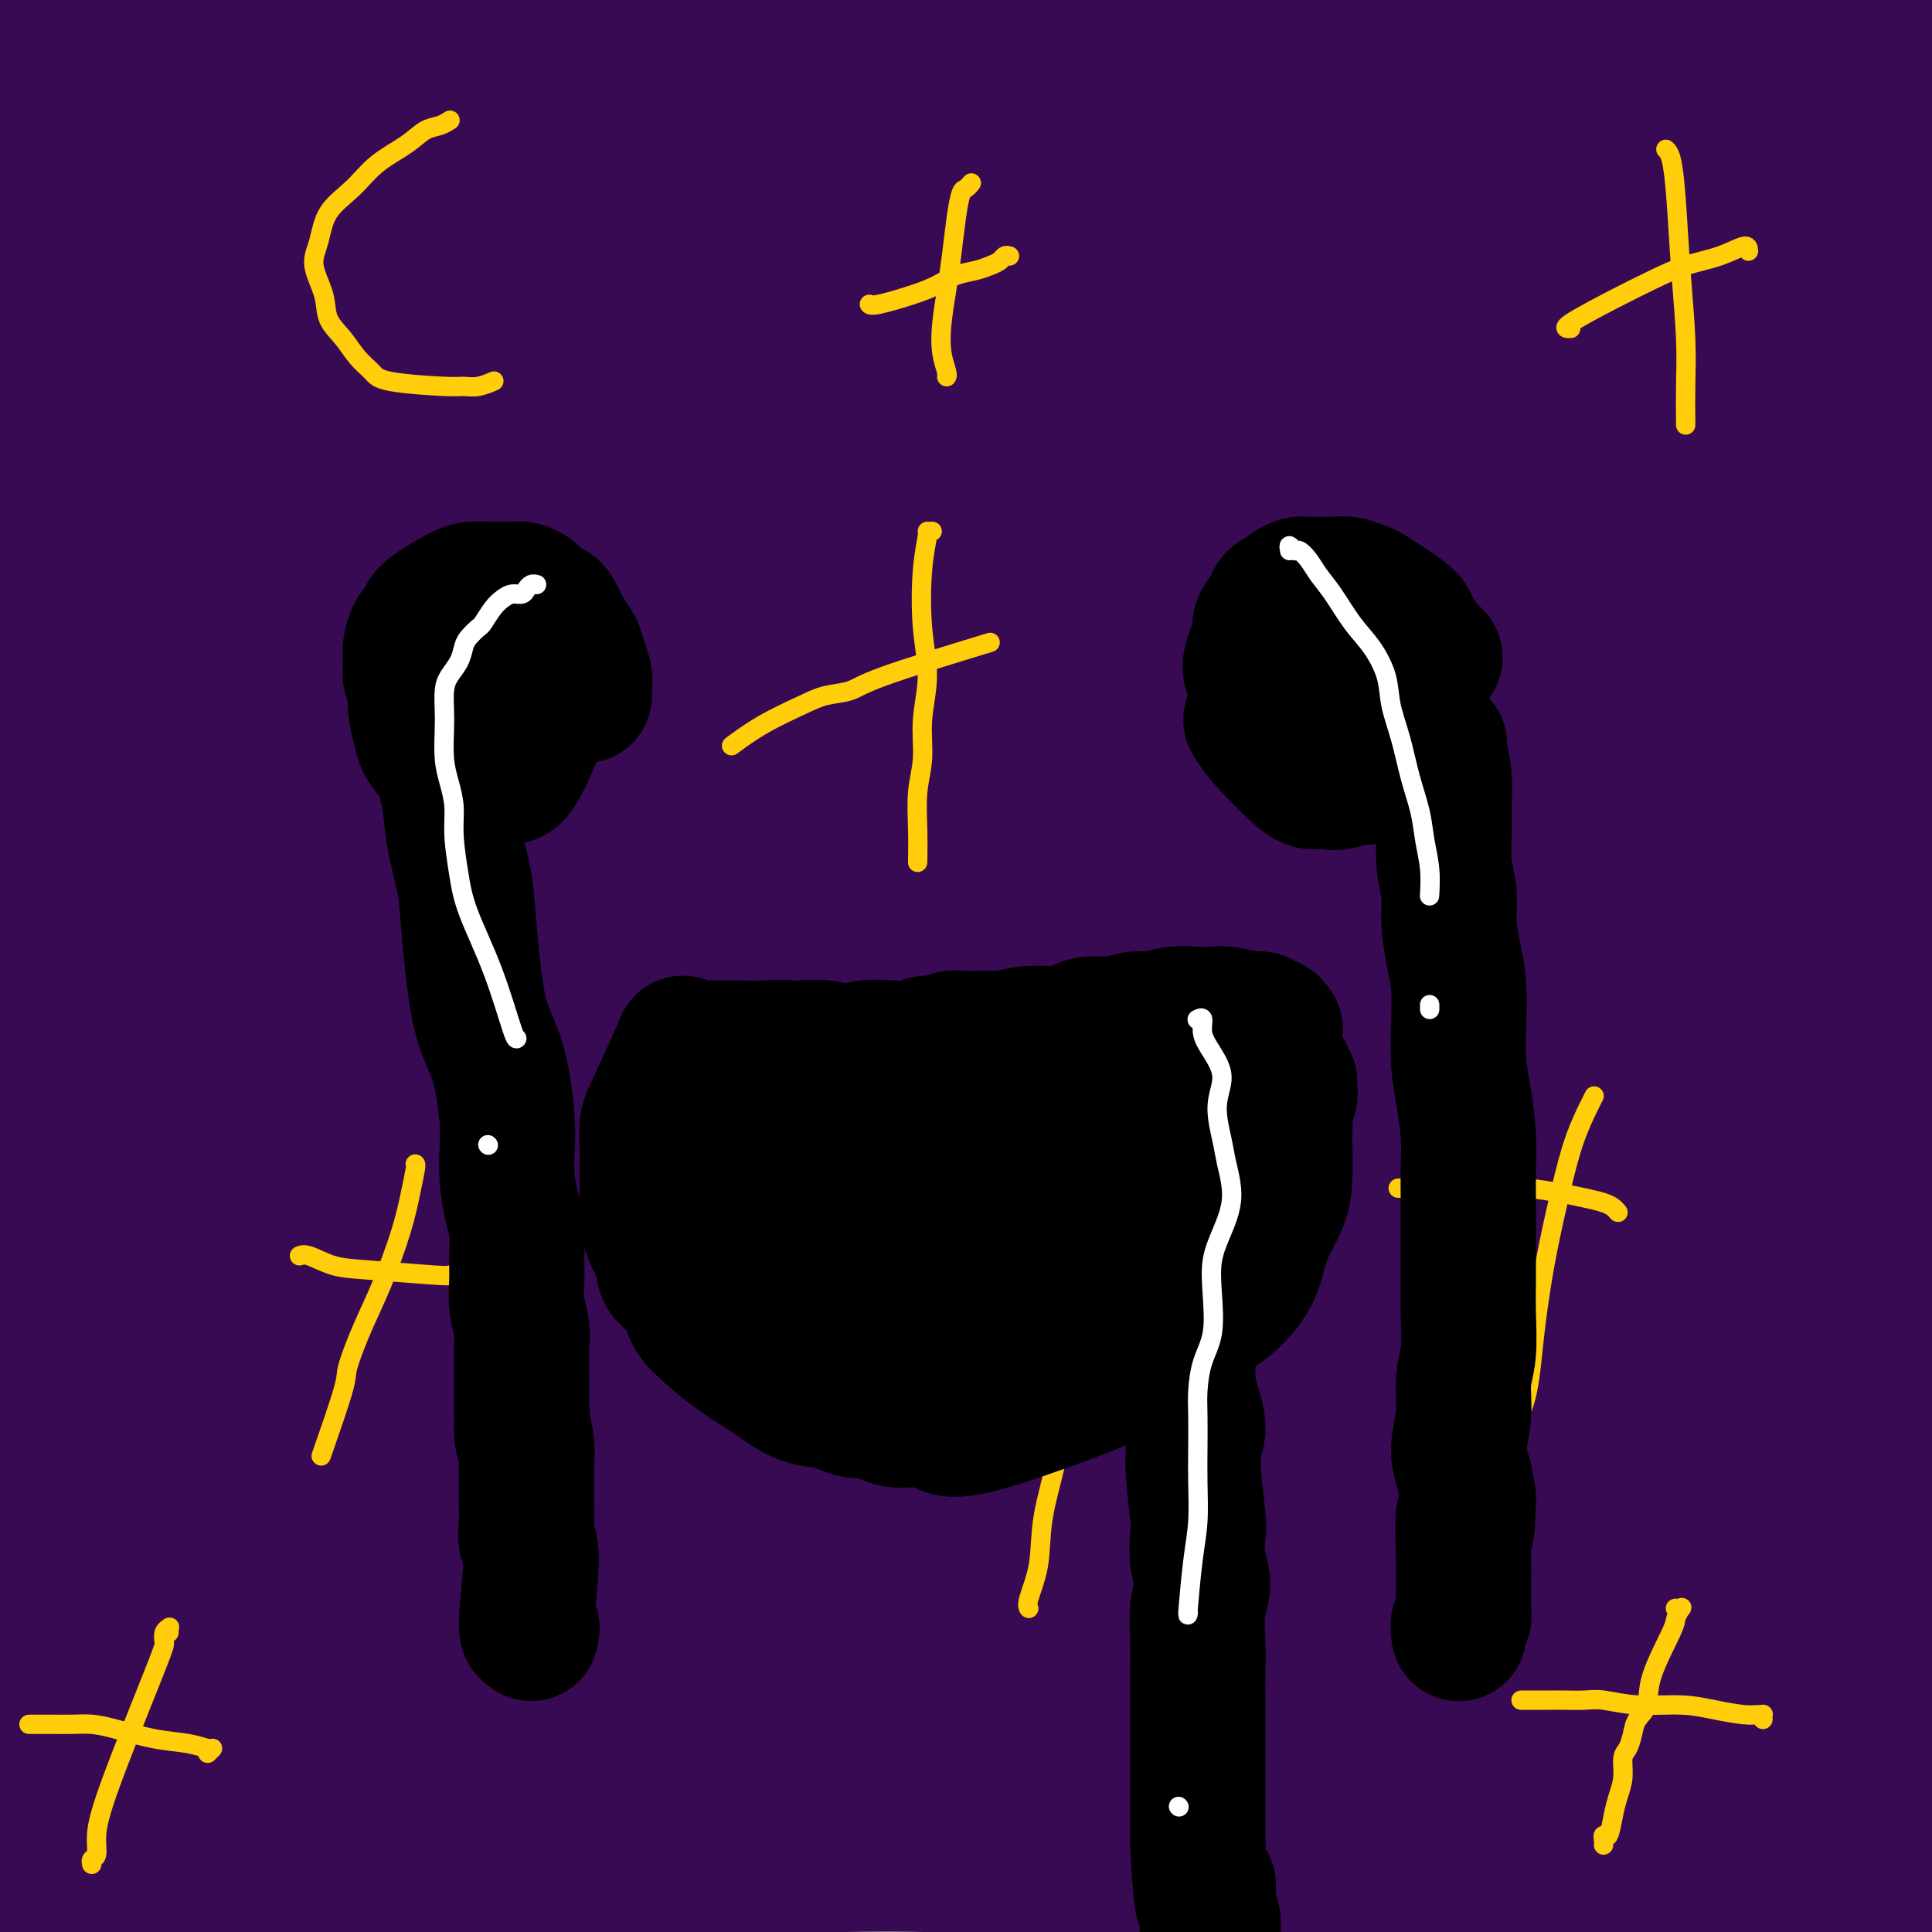 <svg viewBox='0 0 400 400' version='1.1' xmlns='http://www.w3.org/2000/svg' xmlns:xlink='http://www.w3.org/1999/xlink'><rect x="0" y="0" width="400" height="400" fill="#808080" stroke="none"/><g fill='none' stroke='#370A53' stroke-width='28' stroke-linecap='round' stroke-linejoin='round'><path d='M177,308c0.394,0.336 0.787,0.671 0,0c-0.787,-0.671 -2.756,-2.350 -10,-4c-7.244,-1.650 -19.764,-3.271 -31,-4c-11.236,-0.729 -21.187,-0.567 -30,0c-8.813,0.567 -16.489,1.538 -24,3c-7.511,1.462 -14.859,3.414 -20,5c-5.141,1.586 -8.077,2.805 -10,4c-1.923,1.195 -2.835,2.367 -3,3c-0.165,0.633 0.418,0.726 2,2c1.582,1.274 4.165,3.729 12,6c7.835,2.271 20.923,4.357 33,6c12.077,1.643 23.143,2.841 36,4c12.857,1.159 27.505,2.279 41,3c13.495,0.721 25.836,1.044 38,2c12.164,0.956 24.152,2.545 34,4c9.848,1.455 17.555,2.776 24,4c6.445,1.224 11.629,2.352 15,3c3.371,0.648 4.929,0.816 6,1c1.071,0.184 1.655,0.385 0,0c-1.655,-0.385 -5.550,-1.356 -13,-3c-7.450,-1.644 -18.455,-3.963 -47,-6c-28.545,-2.037 -74.631,-3.793 -102,-4c-27.369,-0.207 -36.023,1.137 -46,3c-9.977,1.863 -21.279,4.247 -29,6c-7.721,1.753 -11.860,2.877 -16,4'/><path d='M37,350c-7.077,3.220 -2.270,6.271 1,8c3.270,1.729 5.004,2.138 17,2c11.996,-0.138 34.253,-0.822 42,-3c7.747,-2.178 0.982,-5.852 45,-4c44.018,1.852 138.819,9.228 176,13c37.181,3.772 16.743,3.940 10,4c-6.743,0.060 0.209,0.013 3,0c2.791,-0.013 1.420,0.010 -4,-1c-5.420,-1.010 -14.891,-3.051 -28,-6c-13.109,-2.949 -29.858,-6.806 -46,-10c-16.142,-3.194 -31.677,-5.723 -50,-7c-18.323,-1.277 -39.434,-1.300 -59,-1c-19.566,0.300 -37.585,0.924 -54,2c-16.415,1.076 -31.224,2.604 -43,4c-11.776,1.396 -20.519,2.661 -26,4c-5.481,1.339 -7.701,2.751 -8,4c-0.299,1.249 1.323,2.335 -1,3c-2.323,0.665 -8.590,0.909 5,4c13.590,3.091 47.037,9.029 69,11c21.963,1.971 32.440,-0.024 48,-1c15.560,-0.976 36.202,-0.932 54,-1c17.798,-0.068 32.753,-0.249 46,0c13.247,0.249 24.785,0.928 34,1c9.215,0.072 16.108,-0.464 23,-1'/><path d='M291,375c34.262,-0.561 17.419,-0.964 13,-1c-4.419,-0.036 3.588,0.296 5,0c1.412,-0.296 -3.769,-1.220 -1,-2c2.769,-0.780 13.488,-1.417 -17,-3c-30.488,-1.583 -102.185,-4.113 -137,-4c-34.815,0.113 -32.750,2.867 -40,5c-7.250,2.133 -23.816,3.643 -36,5c-12.184,1.357 -19.987,2.560 -27,4c-7.013,1.440 -13.236,3.116 -17,4c-3.764,0.884 -5.071,0.976 -6,1c-0.929,0.024 -1.482,-0.022 -2,0c-0.518,0.022 -1.000,0.110 -1,0c0.000,-0.110 0.483,-0.420 1,-1c0.517,-0.580 1.067,-1.430 2,-2c0.933,-0.570 2.250,-0.859 6,-2c3.750,-1.141 9.932,-3.134 18,-5c8.068,-1.866 18.022,-3.605 29,-5c10.978,-1.395 22.982,-2.447 36,-3c13.018,-0.553 27.052,-0.606 41,0c13.948,0.606 27.810,1.872 41,3c13.190,1.128 25.707,2.118 35,3c9.293,0.882 15.360,1.657 21,2c5.640,0.343 10.851,0.255 15,0c4.149,-0.255 7.236,-0.677 9,-1c1.764,-0.323 2.206,-0.549 3,-1c0.794,-0.451 1.941,-1.129 1,-2c-0.941,-0.871 -3.971,-1.936 -7,-3'/><path d='M276,367c-2.223,-2.184 -4.780,-5.145 -15,-7c-10.220,-1.855 -28.104,-2.605 -36,-4c-7.896,-1.395 -5.806,-3.437 -42,-1c-36.194,2.437 -110.672,9.352 -144,13c-33.328,3.648 -25.505,4.029 -26,5c-0.495,0.971 -9.309,2.533 -14,4c-4.691,1.467 -5.258,2.840 -6,4c-0.742,1.160 -1.659,2.107 -2,3c-0.341,0.893 -0.106,1.732 0,2c0.106,0.268 0.082,-0.034 2,0c1.918,0.034 5.778,0.403 12,0c6.222,-0.403 14.807,-1.578 27,-3c12.193,-1.422 27.993,-3.093 43,-4c15.007,-0.907 29.221,-1.052 43,-1c13.779,0.052 27.124,0.301 41,1c13.876,0.699 28.283,1.848 40,3c11.717,1.152 20.743,2.306 28,3c7.257,0.694 12.746,0.927 17,1c4.254,0.073 7.272,-0.016 9,0c1.728,0.016 2.167,0.135 0,-1c-2.167,-1.135 -6.939,-3.526 -17,-6c-10.061,-2.474 -25.411,-5.033 -41,-7c-15.589,-1.967 -31.415,-3.342 -48,-3c-16.585,0.342 -33.927,2.400 -52,5c-18.073,2.600 -36.878,5.743 -52,9c-15.122,3.257 -26.561,6.629 -38,10'/><path d='M5,393c-19.505,4.865 -23.267,7.529 -28,10c-4.733,2.471 -10.436,4.749 -13,6c-2.564,1.251 -1.989,1.475 -4,2c-2.011,0.525 -6.609,1.353 0,1c6.609,-0.353 24.424,-1.885 37,-4c12.576,-2.115 19.912,-4.812 49,-9c29.088,-4.188 79.928,-9.867 110,-12c30.072,-2.133 39.378,-0.719 54,0c14.622,0.719 34.562,0.742 51,2c16.438,1.258 29.376,3.750 43,6c13.624,2.250 27.935,4.259 38,6c10.065,1.741 15.882,3.214 20,4c4.118,0.786 6.535,0.884 8,1c1.465,0.116 1.979,0.248 2,0c0.021,-0.248 -0.449,-0.877 -7,-3c-6.551,-2.123 -19.182,-5.741 -33,-10c-13.818,-4.259 -28.822,-9.160 -45,-13c-16.178,-3.840 -33.531,-6.618 -51,-9c-17.469,-2.382 -35.055,-4.368 -51,-5c-15.945,-0.632 -30.251,0.088 -43,1c-12.749,0.912 -23.942,2.014 -32,3c-8.058,0.986 -12.981,1.855 -17,3c-4.019,1.145 -7.135,2.567 -9,3c-1.865,0.433 -2.479,-0.121 -3,0c-0.521,0.121 -0.948,0.917 4,1c4.948,0.083 15.271,-0.548 30,-1c14.729,-0.452 33.865,-0.726 53,-1'/><path d='M168,375c23.828,0.018 39.898,0.562 58,1c18.102,0.438 38.236,0.770 56,2c17.764,1.230 33.158,3.360 48,5c14.842,1.640 29.131,2.792 40,4c10.869,1.208 18.316,2.473 25,3c6.684,0.527 12.603,0.315 16,0c3.397,-0.315 4.270,-0.734 5,-1c0.730,-0.266 1.317,-0.377 1,-2c-0.317,-1.623 -1.540,-4.756 -19,-13c-17.460,-8.244 -51.159,-21.600 -93,-30c-41.841,-8.400 -91.823,-11.845 -122,-13c-30.177,-1.155 -40.549,-0.020 -54,1c-13.451,1.020 -29.980,1.924 -43,3c-13.020,1.076 -22.532,2.324 -29,3c-6.468,0.676 -9.893,0.780 -12,1c-2.107,0.220 -2.895,0.556 -3,1c-0.105,0.444 0.472,0.995 0,1c-0.472,0.005 -1.995,-0.538 5,-1c6.995,-0.462 22.507,-0.845 41,-2c18.493,-1.155 39.966,-3.083 61,-4c21.034,-0.917 41.628,-0.822 63,0c21.372,0.822 43.520,2.371 64,5c20.480,2.629 39.292,6.337 56,10c16.708,3.663 31.314,7.281 42,10c10.686,2.719 17.454,4.540 23,6c5.546,1.460 9.870,2.560 12,3c2.130,0.440 2.065,0.220 2,0'/><path d='M411,368c24.281,5.671 17.483,5.347 0,-1c-17.483,-6.347 -45.649,-18.717 -68,-26c-22.351,-7.283 -38.885,-9.478 -60,-12c-21.115,-2.522 -46.810,-5.369 -70,-7c-23.190,-1.631 -43.876,-2.044 -65,-2c-21.124,0.044 -42.688,0.546 -61,1c-18.312,0.454 -33.374,0.859 -51,2c-17.626,1.141 -37.817,3.018 -46,4c-8.183,0.982 -4.357,1.068 -3,1c1.357,-0.068 0.246,-0.289 -1,0c-1.246,0.289 -2.626,1.087 0,1c2.626,-0.087 9.258,-1.058 20,-2c10.742,-0.942 25.595,-1.853 45,-3c19.405,-1.147 43.361,-2.528 67,-3c23.639,-0.472 46.961,-0.033 68,1c21.039,1.033 39.795,2.660 58,5c18.205,2.340 35.860,5.392 53,9c17.140,3.608 33.766,7.771 48,12c14.234,4.229 26.078,8.522 34,11c7.922,2.478 11.922,3.139 15,4c3.078,0.861 5.233,1.922 6,2c0.767,0.078 0.146,-0.827 -5,-4c-5.146,-3.173 -14.818,-8.616 -30,-15c-15.182,-6.384 -35.873,-13.711 -55,-20c-19.127,-6.289 -36.688,-11.539 -58,-15c-21.312,-3.461 -46.375,-5.132 -69,-6c-22.625,-0.868 -42.813,-0.934 -63,-1'/><path d='M120,304c-39.305,1.198 -71.566,7.692 -87,11c-15.434,3.308 -14.039,3.431 -15,4c-0.961,0.569 -4.277,1.585 -7,2c-2.723,0.415 -4.851,0.231 -2,2c2.851,1.769 10.682,5.492 22,8c11.318,2.508 26.124,3.800 41,5c14.876,1.200 29.824,2.308 43,3c13.176,0.692 24.580,0.967 33,1c8.420,0.033 13.854,-0.178 18,0c4.146,0.178 7.003,0.744 7,0c-0.003,-0.744 -2.865,-2.797 -11,-5c-8.135,-2.203 -21.544,-4.557 -38,-7c-16.456,-2.443 -35.961,-4.975 -53,-6c-17.039,-1.025 -31.613,-0.545 -43,0c-11.387,0.545 -19.588,1.153 -26,2c-6.412,0.847 -11.034,1.934 -13,3c-1.966,1.066 -1.277,2.113 1,3c2.277,0.887 6.141,1.615 14,2c7.859,0.385 19.711,0.426 35,0c15.289,-0.426 34.014,-1.319 51,-2c16.986,-0.681 32.232,-1.150 43,-2c10.768,-0.850 17.057,-2.081 22,-3c4.943,-0.919 8.542,-1.525 10,-2c1.458,-0.475 0.777,-0.820 0,-1c-0.777,-0.180 -1.651,-0.194 -9,0c-7.349,0.194 -21.175,0.597 -35,1'/><path d='M121,323c-13.850,-0.219 -26.477,-0.765 -44,2c-17.523,2.765 -39.944,8.843 -51,12c-11.056,3.157 -10.748,3.395 -12,4c-1.252,0.605 -4.066,1.578 -4,2c0.066,0.422 3.011,0.295 1,1c-2.011,0.705 -8.978,2.242 5,0c13.978,-2.242 48.900,-8.265 63,-11c14.100,-2.735 7.377,-2.183 5,-2c-2.377,0.183 -0.410,-0.005 0,0c0.410,0.005 -0.738,0.201 -6,1c-5.262,0.799 -14.639,2.200 -24,4c-9.361,1.800 -18.705,3.999 -26,6c-7.295,2.001 -12.541,3.805 -16,5c-3.459,1.195 -5.132,1.781 -6,2c-0.868,0.219 -0.932,0.070 -1,0c-0.068,-0.070 -0.138,-0.062 0,0c0.138,0.062 0.486,0.177 1,0c0.514,-0.177 1.194,-0.648 1,-2c-0.194,-1.352 -1.262,-3.586 -2,-6c-0.738,-2.414 -1.146,-5.009 -2,-8c-0.854,-2.991 -2.153,-6.380 -3,-10c-0.847,-3.620 -1.241,-7.473 -2,-11c-0.759,-3.527 -1.884,-6.729 -2,-10c-0.116,-3.271 0.776,-6.611 2,-10c1.224,-3.389 2.778,-6.825 4,-10c1.222,-3.175 2.111,-6.087 3,-9'/><path d='M5,273c2.148,-6.367 3.017,-7.785 4,-11c0.983,-3.215 2.080,-8.228 3,-13c0.920,-4.772 1.663,-9.302 2,-14c0.337,-4.698 0.269,-9.565 0,-15c-0.269,-5.435 -0.738,-11.437 -1,-19c-0.262,-7.563 -0.318,-16.685 0,-22c0.318,-5.315 1.008,-6.823 0,-22c-1.008,-15.177 -3.715,-44.024 -5,-58c-1.285,-13.976 -1.149,-13.082 -2,-17c-0.851,-3.918 -2.691,-12.648 -4,-20c-1.309,-7.352 -2.088,-13.327 -2,-19c0.088,-5.673 1.043,-11.043 2,-16c0.957,-4.957 1.916,-9.500 2,-15c0.084,-5.500 -0.707,-11.958 -1,-17c-0.293,-5.042 -0.089,-8.668 0,-12c0.089,-3.332 0.064,-6.370 0,-8c-0.064,-1.630 -0.166,-1.853 0,-2c0.166,-0.147 0.601,-0.217 1,0c0.399,0.217 0.764,0.722 1,3c0.236,2.278 0.344,6.328 1,13c0.656,6.672 1.859,15.965 2,25c0.141,9.035 -0.779,17.813 -1,28c-0.221,10.187 0.259,21.785 0,34c-0.259,12.215 -1.255,25.047 -2,37c-0.745,11.953 -1.239,23.026 -2,34c-0.761,10.974 -1.789,21.850 -2,32c-0.211,10.150 0.394,19.575 1,29'/><path d='M2,208c-0.847,34.894 0.036,25.129 0,26c-0.036,0.871 -0.990,12.379 -1,20c-0.010,7.621 0.925,11.354 1,15c0.075,3.646 -0.710,7.203 -1,10c-0.290,2.797 -0.086,4.833 0,6c0.086,1.167 0.052,1.467 0,2c-0.052,0.533 -0.123,1.301 0,2c0.123,0.699 0.442,1.328 1,-1c0.558,-2.328 1.357,-7.615 2,-12c0.643,-4.385 1.131,-7.868 2,-13c0.869,-5.132 2.119,-11.912 3,-17c0.881,-5.088 1.394,-8.483 2,-21c0.606,-12.517 1.304,-34.156 2,-49c0.696,-14.844 1.391,-22.894 2,-32c0.609,-9.106 1.132,-19.268 2,-29c0.868,-9.732 2.083,-19.034 3,-29c0.917,-9.966 1.538,-20.598 2,-30c0.462,-9.402 0.765,-17.576 1,-25c0.235,-7.424 0.402,-14.100 0,-21c-0.402,-6.900 -1.373,-14.025 -2,-20c-0.627,-5.975 -0.909,-10.801 -1,-13c-0.091,-2.199 0.009,-1.773 0,-2c-0.009,-0.227 -0.127,-1.108 0,-1c0.127,0.108 0.498,1.204 1,3c0.502,1.796 1.135,4.291 2,10c0.865,5.709 1.961,14.631 3,24c1.039,9.369 2.019,19.184 3,29'/><path d='M29,40c1.185,16.631 -0.352,25.207 -2,36c-1.648,10.793 -3.406,23.801 -5,37c-1.594,13.199 -3.025,26.588 -4,40c-0.975,13.412 -1.492,26.846 -2,39c-0.508,12.154 -1.005,23.027 -2,34c-0.995,10.973 -2.489,22.047 -3,31c-0.511,8.953 -0.039,15.785 0,23c0.039,7.215 -0.355,14.811 0,20c0.355,5.189 1.460,7.969 2,11c0.540,3.031 0.516,6.311 1,5c0.484,-1.311 1.475,-7.213 3,-14c1.525,-6.787 3.585,-14.459 6,-23c2.415,-8.541 5.187,-17.952 7,-27c1.813,-9.048 2.669,-17.735 4,-28c1.331,-10.265 3.138,-22.110 4,-34c0.862,-11.890 0.779,-23.825 1,-37c0.221,-13.175 0.746,-27.591 1,-41c0.254,-13.409 0.237,-25.811 0,-38c-0.237,-12.189 -0.694,-24.165 -1,-36c-0.306,-11.835 -0.462,-23.528 -1,-33c-0.538,-9.472 -1.460,-16.722 -2,-22c-0.540,-5.278 -0.700,-8.582 -1,-11c-0.300,-2.418 -0.741,-3.949 -1,-5c-0.259,-1.051 -0.338,-1.622 -1,-1c-0.662,0.622 -1.909,2.437 -4,6c-2.091,3.563 -5.026,8.875 -7,18c-1.974,9.125 -2.987,22.062 -4,35'/><path d='M18,25c-1.159,11.992 -2.055,24.472 -2,39c0.055,14.528 1.062,31.103 2,47c0.938,15.897 1.806,31.114 3,46c1.194,14.886 2.712,29.439 4,43c1.288,13.561 2.344,26.128 3,38c0.656,11.872 0.910,23.048 1,32c0.090,8.952 0.016,15.681 0,26c-0.016,10.319 0.028,24.228 0,30c-0.028,5.772 -0.127,3.408 0,2c0.127,-1.408 0.480,-1.858 1,-5c0.520,-3.142 1.206,-8.974 2,-17c0.794,-8.026 1.696,-18.244 3,-28c1.304,-9.756 3.011,-19.049 4,-30c0.989,-10.951 1.260,-23.558 1,-36c-0.260,-12.442 -1.050,-24.718 -1,-38c0.050,-13.282 0.941,-27.569 2,-41c1.059,-13.431 2.288,-26.007 3,-38c0.712,-11.993 0.909,-23.403 1,-35c0.091,-11.597 0.077,-23.382 0,-33c-0.077,-9.618 -0.217,-17.070 0,-24c0.217,-6.930 0.792,-13.338 1,-18c0.208,-4.662 0.051,-7.579 0,-10c-0.051,-2.421 0.006,-4.345 0,-5c-0.006,-0.655 -0.074,-0.042 0,0c0.074,0.042 0.289,-0.489 0,1c-0.289,1.489 -1.083,4.997 -2,10c-0.917,5.003 -1.959,11.502 -3,18'/><path d='M41,-1c-1.050,9.758 -1.174,19.651 -1,31c0.174,11.349 0.646,24.152 0,34c-0.646,9.848 -2.412,16.741 -3,41c-0.588,24.259 0.001,65.883 1,88c0.999,22.117 2.409,24.727 2,40c-0.409,15.273 -2.636,43.208 -4,57c-1.364,13.792 -1.866,13.442 -2,15c-0.134,1.558 0.098,5.024 0,7c-0.098,1.976 -0.527,2.462 -1,3c-0.473,0.538 -0.989,1.127 -1,-1c-0.011,-2.127 0.483,-6.972 1,-13c0.517,-6.028 1.059,-13.240 2,-23c0.941,-9.760 2.283,-22.069 4,-33c1.717,-10.931 3.809,-20.483 5,-32c1.191,-11.517 1.480,-25.000 2,-38c0.520,-13.000 1.271,-25.517 3,-38c1.729,-12.483 4.435,-24.931 6,-37c1.565,-12.069 1.988,-23.758 2,-34c0.012,-10.242 -0.387,-19.038 0,-27c0.387,-7.962 1.559,-15.091 2,-21c0.441,-5.909 0.150,-10.598 0,-14c-0.150,-3.402 -0.159,-5.517 0,-7c0.159,-1.483 0.484,-2.334 0,-3c-0.484,-0.666 -1.779,-1.148 -2,-1c-0.221,0.148 0.633,0.924 0,2c-0.633,1.076 -2.752,2.450 -4,7c-1.248,4.550 -1.624,12.275 -2,20'/><path d='M51,22c-0.725,5.149 -1.538,8.022 -1,26c0.538,17.978 2.426,51.062 4,73c1.574,21.938 2.835,32.730 4,47c1.165,14.270 2.236,32.019 2,46c-0.236,13.981 -1.777,24.193 -3,35c-1.223,10.807 -2.128,22.209 -4,32c-1.872,9.791 -4.712,17.972 -7,25c-2.288,7.028 -4.023,12.903 -6,19c-1.977,6.097 -4.194,12.418 -5,15c-0.806,2.582 -0.199,1.426 0,1c0.199,-0.426 -0.008,-0.124 0,-3c0.008,-2.876 0.233,-8.932 1,-17c0.767,-8.068 2.077,-18.147 3,-26c0.923,-7.853 1.458,-13.479 4,-33c2.542,-19.521 7.089,-52.937 10,-73c2.911,-20.063 4.184,-26.772 5,-37c0.816,-10.228 1.175,-23.975 2,-37c0.825,-13.025 2.117,-25.326 3,-36c0.883,-10.674 1.357,-19.720 2,-29c0.643,-9.280 1.454,-18.795 2,-27c0.546,-8.205 0.826,-15.098 1,-22c0.174,-6.902 0.243,-13.811 0,-18c-0.243,-4.189 -0.797,-5.659 -1,-7c-0.203,-1.341 -0.055,-2.553 0,-3c0.055,-0.447 0.016,-0.128 0,1c-0.016,1.128 -0.008,3.064 0,5'/><path d='M67,-21c-0.609,11.939 -2.132,38.786 -3,57c-0.868,18.214 -1.080,27.796 -1,40c0.080,12.204 0.451,27.030 1,42c0.549,14.970 1.276,30.085 1,45c-0.276,14.915 -1.555,29.629 -3,44c-1.445,14.371 -3.057,28.398 -4,41c-0.943,12.602 -1.216,23.777 -1,33c0.216,9.223 0.921,16.494 1,23c0.079,6.506 -0.469,12.249 -1,18c-0.531,5.751 -1.047,11.512 -1,13c0.047,1.488 0.655,-1.296 2,-7c1.345,-5.704 3.426,-14.327 5,-23c1.574,-8.673 2.642,-17.397 4,-27c1.358,-9.603 3.007,-20.087 5,-31c1.993,-10.913 4.331,-22.256 6,-34c1.669,-11.744 2.669,-23.888 3,-35c0.331,-11.112 -0.007,-21.191 0,-33c0.007,-11.809 0.358,-25.348 1,-38c0.642,-12.652 1.576,-24.416 2,-34c0.424,-9.584 0.337,-16.988 1,-25c0.663,-8.012 2.077,-16.632 3,-24c0.923,-7.368 1.355,-13.485 2,-19c0.645,-5.515 1.503,-10.427 2,-14c0.497,-3.573 0.634,-5.808 1,-8c0.366,-2.192 0.962,-4.341 1,-5c0.038,-0.659 -0.481,0.170 -1,1'/><path d='M93,-21c1.261,-10.749 0.413,-3.120 0,2c-0.413,5.120 -0.389,7.731 -1,13c-0.611,5.269 -1.855,13.197 -3,22c-1.145,8.803 -2.191,18.482 -3,31c-0.809,12.518 -1.380,27.874 -1,37c0.380,9.126 1.710,12.023 -2,39c-3.710,26.977 -12.462,78.035 -17,103c-4.538,24.965 -4.863,23.835 -6,29c-1.137,5.165 -3.087,16.623 -4,24c-0.913,7.377 -0.789,10.673 -1,14c-0.211,3.327 -0.757,6.686 -1,9c-0.243,2.314 -0.184,3.582 0,5c0.184,1.418 0.494,2.984 1,2c0.506,-0.984 1.209,-4.520 3,-10c1.791,-5.480 4.669,-12.905 7,-21c2.331,-8.095 4.113,-16.860 6,-26c1.887,-9.140 3.879,-18.653 6,-29c2.121,-10.347 4.373,-21.526 6,-33c1.627,-11.474 2.631,-23.244 4,-35c1.369,-11.756 3.102,-23.500 5,-35c1.898,-11.500 3.959,-22.757 5,-34c1.041,-11.243 1.060,-22.472 2,-33c0.940,-10.528 2.802,-20.354 4,-29c1.198,-8.646 1.734,-16.111 3,-23c1.266,-6.889 3.264,-13.201 4,-17c0.736,-3.799 0.210,-5.085 0,-6c-0.210,-0.915 -0.105,-1.457 0,-2'/><path d='M110,-24c4.426,-33.144 1.990,-9.005 1,0c-0.990,9.005 -0.536,2.875 -1,4c-0.464,1.125 -1.847,9.506 -3,17c-1.153,7.494 -2.078,14.100 -4,23c-1.922,8.900 -4.842,20.092 -8,32c-3.158,11.908 -6.552,24.530 -9,35c-2.448,10.470 -3.948,18.788 -6,30c-2.052,11.212 -4.655,25.317 -6,33c-1.345,7.683 -1.433,8.944 -5,33c-3.567,24.056 -10.613,70.905 -13,91c-2.387,20.095 -0.114,13.434 1,12c1.114,-1.434 1.068,2.358 1,4c-0.068,1.642 -0.160,1.132 0,1c0.160,-0.132 0.571,0.112 1,-1c0.429,-1.112 0.875,-3.579 2,-8c1.125,-4.421 2.930,-10.795 5,-18c2.070,-7.205 4.403,-15.240 8,-24c3.597,-8.760 8.456,-18.247 12,-28c3.544,-9.753 5.774,-19.774 8,-30c2.226,-10.226 4.448,-20.656 7,-33c2.552,-12.344 5.434,-26.601 7,-39c1.566,-12.399 1.815,-22.938 2,-34c0.185,-11.062 0.307,-22.645 1,-33c0.693,-10.355 1.956,-19.480 3,-28c1.044,-8.520 1.870,-16.434 3,-22c1.130,-5.566 2.565,-8.783 4,-12'/><path d='M121,-19c1.765,-6.786 2.677,-6.750 3,-7c0.323,-0.250 0.058,-0.786 0,-1c-0.058,-0.214 0.092,-0.105 0,1c-0.092,1.105 -0.426,3.208 -1,6c-0.574,2.792 -1.389,6.273 -2,13c-0.611,6.727 -1.019,16.699 -2,26c-0.981,9.301 -2.534,17.930 -4,29c-1.466,11.070 -2.844,24.579 -4,38c-1.156,13.421 -2.088,26.754 -2,35c0.088,8.246 1.197,11.407 -1,39c-2.197,27.593 -7.699,79.620 -11,105c-3.301,25.380 -4.401,24.113 -6,27c-1.599,2.887 -3.697,9.927 -5,15c-1.303,5.073 -1.810,8.180 -2,10c-0.190,1.820 -0.061,2.354 0,3c0.061,0.646 0.055,1.406 0,2c-0.055,0.594 -0.161,1.024 0,-1c0.161,-2.024 0.587,-6.502 2,-12c1.413,-5.498 3.814,-12.016 7,-20c3.186,-7.984 7.157,-17.435 10,-25c2.843,-7.565 4.559,-13.244 7,-22c2.441,-8.756 5.607,-20.591 9,-31c3.393,-10.409 7.014,-19.394 9,-29c1.986,-9.606 2.336,-19.832 3,-31c0.664,-11.168 1.640,-23.276 3,-35c1.360,-11.724 3.103,-23.064 4,-33c0.897,-9.936 0.949,-18.468 1,-27'/><path d='M139,56c2.298,-27.794 2.544,-34.278 3,-40c0.456,-5.722 1.124,-10.682 2,-15c0.876,-4.318 1.962,-7.994 3,-11c1.038,-3.006 2.030,-5.341 3,-7c0.970,-1.659 1.919,-2.641 2,-3c0.081,-0.359 -0.706,-0.096 -1,-1c-0.294,-0.904 -0.095,-2.976 -1,1c-0.905,3.976 -2.913,13.998 -4,22c-1.087,8.002 -1.254,13.983 -2,22c-0.746,8.017 -2.071,18.069 -3,27c-0.929,8.931 -1.461,16.740 -2,27c-0.539,10.260 -1.086,22.969 -2,35c-0.914,12.031 -2.196,23.382 -4,35c-1.804,11.618 -4.132,23.502 -6,34c-1.868,10.498 -3.278,19.609 -4,29c-0.722,9.391 -0.758,19.060 -1,28c-0.242,8.940 -0.692,17.149 -1,25c-0.308,7.851 -0.474,15.343 -1,21c-0.526,5.657 -1.410,9.480 -2,13c-0.590,3.520 -0.885,6.739 -1,9c-0.115,2.261 -0.050,3.565 0,4c0.050,0.435 0.085,0.000 0,0c-0.085,-0.000 -0.291,0.433 0,-1c0.291,-1.433 1.078,-4.732 2,-9c0.922,-4.268 1.978,-9.505 3,-15c1.022,-5.495 2.011,-11.247 3,-17'/><path d='M125,269c1.769,-10.396 2.190,-15.384 3,-22c0.810,-6.616 2.007,-14.858 3,-24c0.993,-9.142 1.782,-19.183 3,-29c1.218,-9.817 2.864,-19.408 4,-29c1.136,-9.592 1.760,-19.184 3,-29c1.240,-9.816 3.094,-19.857 5,-30c1.906,-10.143 3.862,-20.388 5,-27c1.138,-6.612 1.457,-9.592 4,-25c2.543,-15.408 7.308,-43.244 10,-57c2.692,-13.756 3.310,-13.432 4,-15c0.690,-1.568 1.451,-5.029 2,-7c0.549,-1.971 0.885,-2.454 1,-3c0.115,-0.546 0.007,-1.157 0,-1c-0.007,0.157 0.085,1.081 0,2c-0.085,0.919 -0.348,1.835 -1,6c-0.652,4.165 -1.691,11.581 -3,20c-1.309,8.419 -2.886,17.842 -4,28c-1.114,10.158 -1.765,21.050 -3,33c-1.235,11.950 -3.054,24.959 -5,38c-1.946,13.041 -4.021,26.113 -6,39c-1.979,12.887 -3.864,25.590 -6,39c-2.136,13.410 -4.525,27.527 -7,41c-2.475,13.473 -5.036,26.304 -8,39c-2.964,12.696 -6.331,25.259 -9,36c-2.669,10.741 -4.642,19.661 -6,28c-1.358,8.339 -2.102,16.097 -3,22c-0.898,5.903 -1.949,9.952 -3,14'/><path d='M108,356c-6.032,29.517 -3.112,13.309 -2,8c1.112,-5.309 0.416,0.282 0,3c-0.416,2.718 -0.551,2.564 0,1c0.551,-1.564 1.789,-4.539 3,-8c1.211,-3.461 2.396,-7.409 5,-14c2.604,-6.591 6.628,-15.826 9,-20c2.372,-4.174 3.091,-3.286 9,-24c5.909,-20.714 17.009,-63.028 22,-83c4.991,-19.972 3.874,-17.602 5,-34c1.126,-16.398 4.497,-51.565 6,-72c1.503,-20.435 1.140,-26.138 1,-35c-0.140,-8.862 -0.056,-20.882 0,-32c0.056,-11.118 0.084,-21.335 0,-31c-0.084,-9.665 -0.278,-18.779 0,-27c0.278,-8.221 1.030,-15.550 2,-22c0.970,-6.450 2.158,-12.021 3,-17c0.842,-4.979 1.337,-9.364 2,-13c0.663,-3.636 1.494,-6.521 2,-8c0.506,-1.479 0.688,-1.552 1,-2c0.312,-0.448 0.753,-1.271 1,-1c0.247,0.271 0.301,1.637 0,5c-0.301,3.363 -0.956,8.724 -2,17c-1.044,8.276 -2.476,19.466 -4,31c-1.524,11.534 -3.141,23.413 -4,37c-0.859,13.587 -0.960,28.882 -2,44c-1.040,15.118 -3.020,30.059 -5,45'/><path d='M160,104c-4.297,34.954 -6.541,32.838 -9,41c-2.459,8.162 -5.135,26.602 -7,40c-1.865,13.398 -2.920,21.754 -4,31c-1.080,9.246 -2.187,19.380 -3,28c-0.813,8.620 -1.334,15.724 -2,23c-0.666,7.276 -1.477,14.724 -2,19c-0.523,4.276 -0.758,5.382 -1,8c-0.242,2.618 -0.489,6.749 0,7c0.489,0.251 1.716,-3.378 3,-7c1.284,-3.622 2.626,-7.237 4,-11c1.374,-3.763 2.781,-7.675 4,-11c1.219,-3.325 2.249,-6.062 3,-9c0.751,-2.938 1.224,-6.077 2,-9c0.776,-2.923 1.855,-5.629 3,-9c1.145,-3.371 2.354,-7.408 3,-11c0.646,-3.592 0.728,-6.739 1,-11c0.272,-4.261 0.735,-9.637 1,-15c0.265,-5.363 0.333,-10.715 1,-17c0.667,-6.285 1.932,-13.505 3,-21c1.068,-7.495 1.938,-15.265 3,-23c1.062,-7.735 2.317,-15.436 4,-24c1.683,-8.564 3.794,-17.991 6,-27c2.206,-9.009 4.505,-17.599 7,-26c2.495,-8.401 5.184,-16.613 7,-24c1.816,-7.387 2.758,-13.950 4,-21c1.242,-7.050 2.783,-14.586 4,-21c1.217,-6.414 2.108,-11.707 3,-17'/><path d='M198,-13c4.570,-24.376 0.495,-17.316 -1,-15c-1.495,2.316 -0.411,-0.113 0,-1c0.411,-0.887 0.149,-0.233 0,0c-0.149,0.233 -0.184,0.046 -1,4c-0.816,3.954 -2.413,12.049 -3,15c-0.587,2.951 -0.165,0.756 -5,23c-4.835,22.244 -14.929,68.925 -19,93c-4.071,24.075 -2.121,25.544 -1,34c1.121,8.456 1.411,23.899 1,37c-0.411,13.101 -1.525,23.861 -2,34c-0.475,10.139 -0.313,19.656 0,29c0.313,9.344 0.777,18.513 1,26c0.223,7.487 0.203,13.291 0,19c-0.203,5.709 -0.591,11.323 -1,15c-0.409,3.677 -0.838,5.418 -1,7c-0.162,1.582 -0.057,3.007 0,4c0.057,0.993 0.065,1.556 0,2c-0.065,0.444 -0.204,0.770 0,-1c0.204,-1.770 0.751,-5.635 2,-10c1.249,-4.365 3.200,-9.231 5,-15c1.800,-5.769 3.450,-12.442 5,-19c1.550,-6.558 3.001,-13.000 4,-21c0.999,-8.000 1.546,-17.557 2,-27c0.454,-9.443 0.815,-18.773 2,-29c1.185,-10.227 3.196,-21.351 5,-33c1.804,-11.649 3.402,-23.825 5,-36'/><path d='M196,122c4.919,-32.842 10.215,-52.447 13,-65c2.785,-12.553 3.059,-18.053 4,-25c0.941,-6.947 2.550,-15.341 4,-22c1.450,-6.659 2.741,-11.583 4,-16c1.259,-4.417 2.486,-8.329 3,-10c0.514,-1.671 0.314,-1.103 1,-3c0.686,-1.897 2.258,-6.260 0,0c-2.258,6.260 -8.346,23.145 -12,34c-3.654,10.855 -4.873,15.682 -7,25c-2.127,9.318 -5.163,23.128 -8,35c-2.837,11.872 -5.476,21.808 -7,33c-1.524,11.192 -1.934,23.642 -3,36c-1.066,12.358 -2.789,24.626 -4,36c-1.211,11.374 -1.909,21.855 -3,32c-1.091,10.145 -2.573,19.956 -4,29c-1.427,9.044 -2.799,17.323 -4,25c-1.201,7.677 -2.231,14.754 -3,20c-0.769,5.246 -1.275,8.662 -2,12c-0.725,3.338 -1.668,6.598 -2,8c-0.332,1.402 -0.053,0.945 0,1c0.053,0.055 -0.118,0.623 0,1c0.118,0.377 0.527,0.565 3,-7c2.473,-7.565 7.012,-22.883 10,-33c2.988,-10.117 4.425,-15.033 6,-22c1.575,-6.967 3.287,-15.983 5,-25'/><path d='M190,221c4.499,-17.841 3.747,-19.944 5,-28c1.253,-8.056 4.510,-22.064 7,-34c2.490,-11.936 4.213,-21.800 6,-32c1.787,-10.200 3.639,-20.735 6,-32c2.361,-11.265 5.231,-23.260 7,-31c1.769,-7.740 2.435,-11.224 6,-27c3.565,-15.776 10.027,-43.843 13,-56c2.973,-12.157 2.458,-8.402 2,-7c-0.458,1.402 -0.859,0.453 -1,0c-0.141,-0.453 -0.023,-0.411 -1,2c-0.977,2.411 -3.048,7.189 -5,13c-1.952,5.811 -3.784,12.653 -6,21c-2.216,8.347 -4.814,18.197 -7,28c-2.186,9.803 -3.959,19.558 -6,31c-2.041,11.442 -4.350,24.572 -7,37c-2.650,12.428 -5.641,24.155 -8,36c-2.359,11.845 -4.088,23.809 -6,36c-1.912,12.191 -4.009,24.610 -6,35c-1.991,10.390 -3.878,18.750 -5,27c-1.122,8.250 -1.479,16.391 -2,23c-0.521,6.609 -1.207,11.687 -2,16c-0.793,4.313 -1.693,7.860 -2,10c-0.307,2.140 -0.020,2.873 0,4c0.020,1.127 -0.225,2.650 0,2c0.225,-0.650 0.922,-3.471 2,-8c1.078,-4.529 2.539,-10.764 4,-17'/><path d='M184,270c1.924,-8.491 3.735,-18.219 6,-28c2.265,-9.781 4.983,-19.614 8,-31c3.017,-11.386 6.334,-24.324 10,-37c3.666,-12.676 7.683,-25.089 11,-39c3.317,-13.911 5.934,-29.319 8,-40c2.066,-10.681 3.582,-16.634 8,-40c4.418,-23.366 11.740,-64.144 16,-83c4.260,-18.856 5.459,-15.789 6,-15c0.541,0.789 0.424,-0.700 0,0c-0.424,0.700 -1.157,3.588 -2,8c-0.843,4.412 -1.798,10.347 -4,20c-2.202,9.653 -5.650,23.025 -8,36c-2.350,12.975 -3.602,25.554 -6,39c-2.398,13.446 -5.943,27.758 -9,42c-3.057,14.242 -5.627,28.415 -8,42c-2.373,13.585 -4.547,26.584 -7,41c-2.453,14.416 -5.183,30.250 -7,41c-1.817,10.750 -2.722,16.416 -4,29c-1.278,12.584 -2.931,32.086 -4,42c-1.069,9.914 -1.555,10.240 -2,11c-0.445,0.760 -0.848,1.952 -1,3c-0.152,1.048 -0.051,1.951 0,1c0.051,-0.951 0.052,-3.756 1,-8c0.948,-4.244 2.842,-9.927 5,-17c2.158,-7.073 4.579,-15.537 7,-24'/><path d='M208,263c3.087,-11.874 4.305,-17.557 6,-26c1.695,-8.443 3.867,-19.644 6,-31c2.133,-11.356 4.226,-22.867 7,-35c2.774,-12.133 6.227,-24.888 9,-38c2.773,-13.112 4.865,-26.582 7,-39c2.135,-12.418 4.311,-23.785 7,-36c2.689,-12.215 5.889,-25.280 8,-34c2.111,-8.720 3.132,-13.096 7,-25c3.868,-11.904 10.582,-31.337 13,-38c2.418,-6.663 0.542,-0.556 0,1c-0.542,1.556 0.252,-1.441 0,0c-0.252,1.441 -1.550,7.318 -4,14c-2.450,6.682 -6.053,14.167 -10,24c-3.947,9.833 -8.239,22.013 -13,34c-4.761,11.987 -9.990,23.782 -14,36c-4.010,12.218 -6.802,24.860 -10,38c-3.198,13.140 -6.803,26.778 -10,41c-3.197,14.222 -5.987,29.029 -8,43c-2.013,13.971 -3.251,27.107 -4,40c-0.749,12.893 -1.011,25.545 -1,37c0.011,11.455 0.293,21.714 0,30c-0.293,8.286 -1.161,14.600 -2,20c-0.839,5.400 -1.647,9.886 -2,12c-0.353,2.114 -0.249,1.855 0,2c0.249,0.145 0.644,0.693 2,-3c1.356,-3.693 3.673,-11.627 6,-21c2.327,-9.373 4.663,-20.187 7,-31'/><path d='M215,278c4.245,-14.787 7.359,-25.256 11,-38c3.641,-12.744 7.810,-27.765 11,-43c3.190,-15.235 5.399,-30.685 8,-46c2.601,-15.315 5.592,-30.495 8,-46c2.408,-15.505 4.233,-31.334 6,-46c1.767,-14.666 3.476,-28.170 5,-40c1.524,-11.830 2.863,-21.988 4,-31c1.137,-9.012 2.074,-16.878 2,-20c-0.074,-3.122 -1.158,-1.500 0,-7c1.158,-5.500 4.556,-18.123 0,-2c-4.556,16.123 -17.068,60.991 -23,86c-5.932,25.009 -5.284,30.160 -6,41c-0.716,10.840 -2.795,27.368 -4,43c-1.205,15.632 -1.535,30.368 -2,45c-0.465,14.632 -1.064,29.161 -2,42c-0.936,12.839 -2.208,23.990 -3,35c-0.792,11.010 -1.104,21.881 -2,30c-0.896,8.119 -2.375,13.488 -3,18c-0.625,4.512 -0.395,8.169 -1,11c-0.605,2.831 -2.044,4.836 -2,3c0.044,-1.836 1.573,-7.514 3,-14c1.427,-6.486 2.754,-13.780 5,-24c2.246,-10.220 5.412,-23.367 8,-36c2.588,-12.633 4.596,-24.752 7,-38c2.404,-13.248 5.202,-27.624 8,-42'/><path d='M253,159c5.737,-28.970 4.581,-24.394 7,-44c2.419,-19.606 8.415,-63.393 12,-87c3.585,-23.607 4.759,-27.034 6,-35c1.241,-7.966 2.549,-20.471 4,-28c1.451,-7.529 3.044,-10.082 4,-12c0.956,-1.918 1.274,-3.201 2,-7c0.726,-3.799 1.860,-10.114 0,-1c-1.860,9.114 -6.715,33.658 -11,51c-4.285,17.342 -8.000,27.482 -12,39c-4.000,11.518 -8.287,24.414 -12,37c-3.713,12.586 -6.853,24.863 -10,37c-3.147,12.137 -6.300,24.133 -9,36c-2.700,11.867 -4.948,23.604 -7,35c-2.052,11.396 -3.907,22.450 -5,32c-1.093,9.550 -1.423,17.597 -2,26c-0.577,8.403 -1.401,17.162 -1,24c0.401,6.838 2.028,11.754 3,16c0.972,4.246 1.290,7.821 2,10c0.710,2.179 1.814,2.960 2,4c0.186,1.040 -0.545,2.339 0,1c0.545,-1.339 2.367,-5.314 4,-10c1.633,-4.686 3.076,-10.082 4,-17c0.924,-6.918 1.330,-15.360 2,-24c0.670,-8.640 1.603,-17.480 3,-28c1.397,-10.520 3.256,-22.720 5,-35c1.744,-12.280 3.372,-24.640 5,-37'/><path d='M249,142c3.879,-34.489 6.076,-58.710 8,-75c1.924,-16.290 3.576,-24.649 5,-34c1.424,-9.351 2.621,-19.693 4,-27c1.379,-7.307 2.940,-11.580 4,-16c1.060,-4.420 1.620,-8.987 2,-9c0.380,-0.013 0.580,4.527 2,-1c1.420,-5.527 4.058,-21.123 1,2c-3.058,23.123 -11.814,84.964 -16,116c-4.186,31.036 -3.802,31.266 -5,40c-1.198,8.734 -3.979,25.970 -6,40c-2.021,14.030 -3.284,24.852 -4,37c-0.716,12.148 -0.887,25.622 -1,37c-0.113,11.378 -0.168,20.659 0,28c0.168,7.341 0.560,12.742 1,19c0.440,6.258 0.929,13.375 1,16c0.071,2.625 -0.275,0.759 0,0c0.275,-0.759 1.172,-0.410 2,-4c0.828,-3.590 1.587,-11.117 3,-19c1.413,-7.883 3.482,-16.122 5,-26c1.518,-9.878 2.487,-21.396 4,-33c1.513,-11.604 3.571,-23.296 5,-36c1.429,-12.704 2.231,-26.420 3,-40c0.769,-13.580 1.505,-27.023 2,-41c0.495,-13.977 0.747,-28.489 1,-43'/><path d='M270,73c1.518,-26.494 2.312,-30.728 3,-39c0.688,-8.272 1.270,-20.580 2,-30c0.730,-9.420 1.606,-15.952 3,-21c1.394,-5.048 3.304,-8.613 4,-11c0.696,-2.387 0.178,-3.598 0,-4c-0.178,-0.402 -0.014,0.003 0,1c0.014,0.997 -0.121,2.585 -1,6c-0.879,3.415 -2.503,8.658 -4,20c-1.497,11.342 -2.869,28.784 -5,33c-2.131,4.216 -5.023,-4.792 -4,37c1.023,41.792 5.960,134.386 8,176c2.040,41.614 1.184,32.248 1,34c-0.184,1.752 0.304,14.622 0,23c-0.304,8.378 -1.400,12.263 -2,16c-0.600,3.737 -0.705,7.326 -1,10c-0.295,2.674 -0.780,4.432 -1,5c-0.220,0.568 -0.177,-0.055 0,-2c0.177,-1.945 0.486,-5.213 1,-11c0.514,-5.787 1.233,-14.094 2,-24c0.767,-9.906 1.584,-21.412 2,-34c0.416,-12.588 0.433,-26.257 1,-41c0.567,-14.743 1.685,-30.558 2,-46c0.315,-15.442 -0.173,-30.510 0,-47c0.173,-16.490 1.008,-34.401 2,-50c0.992,-15.599 2.141,-28.885 3,-41c0.859,-12.115 1.430,-23.057 2,-34'/><path d='M288,-1c2.666,-55.949 1.831,-30.822 2,-25c0.169,5.822 1.342,-7.660 2,-13c0.658,-5.340 0.800,-2.538 1,-2c0.200,0.538 0.460,-1.189 0,0c-0.460,1.189 -1.638,5.292 -3,11c-1.362,5.708 -2.909,13.020 -5,24c-2.091,10.980 -4.726,25.627 -7,39c-2.274,13.373 -4.186,25.470 -5,41c-0.814,15.530 -0.531,34.493 -1,45c-0.469,10.507 -1.691,12.559 1,43c2.691,30.441 9.296,89.271 13,119c3.704,29.729 4.506,30.359 5,32c0.494,1.641 0.680,4.295 1,6c0.320,1.705 0.774,2.461 1,2c0.226,-0.461 0.225,-2.138 1,-6c0.775,-3.862 2.326,-9.908 3,-18c0.674,-8.092 0.470,-18.230 0,-30c-0.470,-11.770 -1.206,-25.173 -2,-39c-0.794,-13.827 -1.645,-28.077 -3,-43c-1.355,-14.923 -3.212,-30.519 -5,-45c-1.788,-14.481 -3.506,-27.845 -4,-42c-0.494,-14.155 0.235,-29.099 0,-43c-0.235,-13.901 -1.434,-26.757 -1,-40c0.434,-13.243 2.501,-26.873 4,-37c1.499,-10.127 2.428,-16.751 3,-22c0.572,-5.249 0.786,-9.125 1,-13'/><path d='M290,-57c1.624,-11.798 1.683,-5.292 2,-2c0.317,3.292 0.891,3.369 2,11c1.109,7.631 2.754,22.816 4,38c1.246,15.184 2.094,30.369 3,46c0.906,15.631 1.872,31.710 3,49c1.128,17.290 2.419,35.792 3,48c0.581,12.208 0.453,18.122 2,48c1.547,29.878 4.770,83.720 6,105c1.230,21.280 0.466,9.997 0,6c-0.466,-3.997 -0.636,-0.708 0,-2c0.636,-1.292 2.077,-7.163 3,-14c0.923,-6.837 1.329,-14.639 2,-23c0.671,-8.361 1.607,-17.280 2,-29c0.393,-11.720 0.243,-26.239 0,-40c-0.243,-13.761 -0.579,-26.763 -1,-41c-0.421,-14.237 -0.928,-29.710 -1,-44c-0.072,-14.290 0.291,-27.396 1,-40c0.709,-12.604 1.763,-24.706 2,-35c0.237,-10.294 -0.342,-18.778 0,-26c0.342,-7.222 1.605,-13.180 2,-18c0.395,-4.820 -0.076,-8.501 0,-10c0.076,-1.499 0.701,-0.814 1,-1c0.299,-0.186 0.273,-1.242 0,-1c-0.273,0.242 -0.792,1.784 -1,6c-0.208,4.216 -0.104,11.108 0,18'/><path d='M325,-8c1.086,19.284 3.799,56.493 6,80c2.201,23.507 3.888,33.311 6,46c2.112,12.689 4.649,28.265 7,44c2.351,15.735 4.517,31.631 6,45c1.483,13.369 2.283,24.212 3,35c0.717,10.788 1.349,21.522 2,30c0.651,8.478 1.320,14.702 1,20c-0.320,5.298 -1.629,9.672 -2,13c-0.371,3.328 0.196,5.611 0,9c-0.196,3.389 -1.157,7.883 -1,1c0.157,-6.883 1.431,-25.142 2,-35c0.569,-9.858 0.434,-11.314 1,-30c0.566,-18.686 1.835,-54.604 2,-77c0.165,-22.396 -0.773,-31.272 -1,-44c-0.227,-12.728 0.258,-29.308 1,-44c0.742,-14.692 1.743,-27.498 3,-40c1.257,-12.502 2.772,-24.702 4,-34c1.228,-9.298 2.171,-15.695 3,-21c0.829,-5.305 1.544,-9.517 2,-12c0.456,-2.483 0.652,-3.237 1,-4c0.348,-0.763 0.847,-1.536 1,-1c0.153,0.536 -0.042,2.381 0,6c0.042,3.619 0.319,9.013 0,17c-0.319,7.987 -1.234,18.568 -2,30c-0.766,11.432 -1.383,23.716 -2,36'/><path d='M368,62c-0.870,19.459 -1.547,24.105 -2,35c-0.453,10.895 -0.684,28.037 -1,42c-0.316,13.963 -0.719,24.746 -1,36c-0.281,11.254 -0.440,22.980 0,33c0.440,10.020 1.480,18.336 2,26c0.520,7.664 0.520,14.678 1,20c0.480,5.322 1.441,8.954 2,12c0.559,3.046 0.715,5.506 1,7c0.285,1.494 0.699,2.022 1,2c0.301,-0.022 0.490,-0.594 1,2c0.510,2.594 1.343,8.355 2,-3c0.657,-11.355 1.139,-39.827 0,-56c-1.139,-16.173 -3.900,-20.049 -7,-29c-3.100,-8.951 -6.541,-22.979 -10,-36c-3.459,-13.021 -6.938,-25.034 -10,-38c-3.062,-12.966 -5.706,-26.883 -8,-40c-2.294,-13.117 -4.236,-25.434 -5,-37c-0.764,-11.566 -0.350,-22.382 0,-33c0.350,-10.618 0.634,-21.040 1,-29c0.366,-7.960 0.812,-13.459 2,-18c1.188,-4.541 3.116,-8.126 4,-10c0.884,-1.874 0.723,-2.038 1,-2c0.277,0.038 0.992,0.278 2,2c1.008,1.722 2.310,4.925 4,10c1.690,5.075 3.769,12.021 6,21c2.231,8.979 4.616,19.989 7,31'/><path d='M361,10c3.434,13.743 5.518,22.100 8,32c2.482,9.900 5.361,21.343 8,32c2.639,10.657 5.037,20.529 7,29c1.963,8.471 3.492,15.540 5,22c1.508,6.460 2.996,12.312 4,16c1.004,3.688 1.524,5.212 2,7c0.476,1.788 0.909,3.838 1,3c0.091,-0.838 -0.158,-4.566 1,-2c1.158,2.566 3.725,11.426 1,-8c-2.725,-19.426 -10.740,-67.139 -17,-97c-6.260,-29.861 -10.764,-41.871 -13,-50c-2.236,-8.129 -2.203,-12.376 -3,-17c-0.797,-4.624 -2.425,-9.625 -3,-13c-0.575,-3.375 -0.099,-5.125 0,-6c0.099,-0.875 -0.181,-0.877 0,-1c0.181,-0.123 0.824,-0.368 1,0c0.176,0.368 -0.113,1.350 1,5c1.113,3.650 3.630,9.968 6,17c2.370,7.032 4.594,14.777 7,23c2.406,8.223 4.996,16.923 7,25c2.004,8.077 3.424,15.532 5,22c1.576,6.468 3.309,11.950 4,17c0.691,5.050 0.340,9.667 0,13c-0.340,3.333 -0.669,5.381 -1,7c-0.331,1.619 -0.666,2.810 -1,4'/><path d='M391,90c-0.539,4.001 -0.887,2.004 -1,1c-0.113,-1.004 0.011,-1.014 0,-3c-0.011,-1.986 -0.155,-5.949 0,-11c0.155,-5.051 0.608,-11.190 1,-18c0.392,-6.810 0.722,-14.292 1,-23c0.278,-8.708 0.502,-18.640 1,-25c0.498,-6.360 1.269,-9.146 2,-23c0.731,-13.854 1.422,-38.777 2,-48c0.578,-9.223 1.042,-2.746 1,0c-0.042,2.746 -0.589,1.763 -1,3c-0.411,1.237 -0.687,4.695 -2,10c-1.313,5.305 -3.665,12.457 -6,20c-2.335,7.543 -4.654,15.475 -8,23c-3.346,7.525 -7.718,14.642 -12,21c-4.282,6.358 -8.474,11.957 -12,17c-3.526,5.043 -6.385,9.529 -9,13c-2.615,3.471 -4.986,5.927 -7,8c-2.014,2.073 -3.671,3.763 -5,5c-1.329,1.237 -2.332,2.022 -3,2c-0.668,-0.022 -1.003,-0.852 -1,-2c0.003,-1.148 0.343,-2.615 1,-6c0.657,-3.385 1.632,-8.689 3,-13c1.368,-4.311 3.130,-7.630 5,-11c1.870,-3.370 3.850,-6.792 6,-10c2.150,-3.208 4.472,-6.202 6,-8c1.528,-1.798 2.264,-2.399 3,-3'/><path d='M356,9c3.688,-5.307 2.908,-2.576 3,-1c0.092,1.576 1.056,1.996 2,2c0.944,0.004 1.869,-0.408 2,1c0.131,1.408 -0.531,4.638 -1,8c-0.469,3.362 -0.744,6.858 -4,16c-3.256,9.142 -9.492,23.931 -12,29c-2.508,5.069 -1.288,0.420 -17,32c-15.712,31.580 -48.358,99.391 -62,128c-13.642,28.609 -8.281,18.016 -6,25c2.281,6.984 1.482,31.544 4,44c2.518,12.456 8.352,12.809 21,13c12.648,0.191 32.108,0.219 66,7c33.892,6.781 82.216,20.315 105,27c22.784,6.685 20.029,6.521 21,7c0.971,0.479 5.669,1.601 7,1c1.331,-0.601 -0.705,-2.924 -8,-8c-7.295,-5.076 -19.849,-12.905 -28,-19c-8.151,-6.095 -11.900,-10.456 -40,-20c-28.100,-9.544 -80.550,-24.272 -133,-39'/><path d='M276,262c-34.850,-7.188 -55.476,-5.658 -65,-4c-9.524,1.658 -7.947,3.443 -8,5c-0.053,1.557 -1.736,2.885 2,8c3.736,5.115 12.893,14.018 24,23c11.107,8.982 24.166,18.042 37,25c12.834,6.958 25.445,11.814 34,17c8.555,5.186 13.054,10.700 27,13c13.946,2.300 37.339,1.384 49,-1c11.661,-2.384 11.591,-6.235 15,-10c3.409,-3.765 10.298,-7.443 16,-11c5.702,-3.557 10.218,-6.994 14,-10c3.782,-3.006 6.830,-5.582 9,-8c2.170,-2.418 3.463,-4.678 4,-7c0.537,-2.322 0.319,-4.704 2,-6c1.681,-1.296 5.261,-1.504 -7,-8c-12.261,-6.496 -40.364,-19.278 -59,-26c-18.636,-6.722 -27.807,-7.383 -40,-8c-12.193,-0.617 -27.410,-1.190 -42,-1c-14.590,0.190 -28.553,1.142 -42,3c-13.447,1.858 -26.378,4.621 -39,7c-12.622,2.379 -24.935,4.372 -34,7c-9.065,2.628 -14.884,5.890 -20,9c-5.116,3.110 -9.531,6.068 -12,8c-2.469,1.932 -2.991,2.838 -3,4c-0.009,1.162 0.496,2.581 1,4'/><path d='M139,295c8.592,4.751 31.073,12.630 51,18c19.927,5.370 37.299,8.232 54,11c16.701,2.768 32.732,5.441 45,8c12.268,2.559 20.773,5.004 28,7c7.227,1.996 13.177,3.543 16,4c2.823,0.457 2.519,-0.175 4,0c1.481,0.175 4.747,1.158 2,0c-2.747,-1.158 -11.507,-4.455 -7,-4c4.507,0.455 22.280,4.663 -26,-14c-48.280,-18.663 -162.614,-60.196 -207,-76c-44.386,-15.804 -18.823,-5.879 -9,-2c9.823,3.879 3.906,1.713 2,1c-1.906,-0.713 0.200,0.026 12,3c11.800,2.974 33.296,8.184 57,14c23.704,5.816 49.618,12.238 74,18c24.382,5.762 47.232,10.863 69,16c21.768,5.137 42.454,10.310 57,14c14.546,3.690 22.952,5.899 30,7c7.048,1.101 12.738,1.096 16,1c3.262,-0.096 4.095,-0.282 3,-2c-1.095,-1.718 -4.116,-4.969 -8,-9c-3.884,-4.031 -8.629,-8.843 -23,-16c-14.371,-7.157 -38.369,-16.658 -51,-21c-12.631,-4.342 -13.895,-3.526 -18,-3c-4.105,0.526 -11.053,0.763 -18,1'/><path d='M292,271c-6.796,0.425 -5.786,2.488 -6,4c-0.214,1.512 -1.651,2.472 -2,4c-0.349,1.528 0.392,3.623 6,8c5.608,4.377 16.084,11.036 23,15c6.916,3.964 10.272,5.235 16,6c5.728,0.765 13.829,1.026 21,3c7.171,1.974 13.414,5.662 23,4c9.586,-1.662 22.516,-8.672 27,-12c4.484,-3.328 0.521,-2.974 -1,-3c-1.521,-0.026 -0.600,-0.434 0,0c0.600,0.434 0.879,1.709 4,6c3.121,4.291 9.085,11.597 14,18c4.915,6.403 8.780,11.902 10,15c1.220,3.098 -0.207,3.796 -1,5c-0.793,1.204 -0.954,2.914 -3,4c-2.046,1.086 -5.977,1.547 -10,2c-4.023,0.453 -8.139,0.899 -13,1c-4.861,0.101 -10.468,-0.143 -15,-1c-4.532,-0.857 -7.989,-2.327 -10,-3c-2.011,-0.673 -2.575,-0.548 -3,-1c-0.425,-0.452 -0.712,-1.482 -1,-2c-0.288,-0.518 -0.578,-0.524 0,-1c0.578,-0.476 2.022,-1.422 3,-2c0.978,-0.578 1.489,-0.789 2,-1'/><path d='M376,340c0.844,-1.115 0.952,-0.902 1,-1c0.048,-0.098 0.034,-0.506 0,0c-0.034,0.506 -0.087,1.924 0,2c0.087,0.076 0.315,-1.192 0,5c-0.315,6.192 -1.173,19.845 -2,25c-0.827,5.155 -1.624,1.812 -2,0c-0.376,-1.812 -0.330,-2.094 -1,-4c-0.670,-1.906 -2.054,-5.438 -3,-10c-0.946,-4.562 -1.453,-10.155 -2,-16c-0.547,-5.845 -1.132,-11.943 -2,-19c-0.868,-7.057 -2.018,-15.074 -3,-23c-0.982,-7.926 -1.795,-15.763 -3,-24c-1.205,-8.237 -2.803,-16.874 -4,-25c-1.197,-8.126 -1.994,-15.739 -3,-23c-1.006,-7.261 -2.222,-14.168 -4,-21c-1.778,-6.832 -4.118,-13.588 -6,-19c-1.882,-5.412 -3.307,-9.481 -5,-13c-1.693,-3.519 -3.655,-6.490 -5,-8c-1.345,-1.510 -2.072,-1.559 -3,-2c-0.928,-0.441 -2.058,-1.272 -3,-1c-0.942,0.272 -1.698,1.649 -3,4c-1.302,2.351 -3.151,5.675 -5,9'/><path d='M318,176c-1.841,4.949 -2.445,10.821 -3,17c-0.555,6.179 -1.062,12.665 -1,20c0.062,7.335 0.692,15.517 2,23c1.308,7.483 3.295,14.265 4,22c0.705,7.735 0.130,16.423 4,16c3.870,-0.423 12.186,-9.957 15,-19c2.814,-9.043 0.127,-17.594 -2,-27c-2.127,-9.406 -3.694,-19.667 -5,-29c-1.306,-9.333 -2.350,-17.737 -3,-24c-0.650,-6.263 -0.906,-10.383 -1,-14c-0.094,-3.617 -0.027,-6.730 0,-8c0.027,-1.270 0.015,-0.696 0,-1c-0.015,-0.304 -0.034,-1.486 0,0c0.034,1.486 0.119,5.639 1,12c0.881,6.361 2.556,14.928 4,23c1.444,8.072 2.657,15.648 3,31c0.343,15.352 -0.183,38.478 -1,51c-0.817,12.522 -1.923,14.438 -3,17c-1.077,2.562 -2.124,5.769 -3,8c-0.876,2.231 -1.582,3.485 -2,4c-0.418,0.515 -0.548,0.290 0,-1c0.548,-1.290 1.774,-3.645 3,-6'/><path d='M330,291c2.867,-9.443 8.536,-29.551 12,-42c3.464,-12.449 4.723,-17.240 7,-26c2.277,-8.760 5.573,-21.489 8,-31c2.427,-9.511 3.986,-15.803 8,-30c4.014,-14.197 10.483,-36.298 14,-49c3.517,-12.702 4.082,-16.003 5,-17c0.918,-0.997 2.190,0.310 3,-5c0.810,-5.310 1.160,-17.238 1,-2c-0.160,15.238 -0.830,57.644 -2,79c-1.170,21.356 -2.842,21.664 -4,27c-1.158,5.336 -1.803,15.699 -3,24c-1.197,8.301 -2.948,14.539 -4,21c-1.052,6.461 -1.407,13.145 -2,19c-0.593,5.855 -1.425,10.882 -2,15c-0.575,4.118 -0.893,7.326 -1,10c-0.107,2.674 -0.002,4.813 0,6c0.002,1.187 -0.101,1.423 0,2c0.101,0.577 0.404,1.495 1,1c0.596,-0.495 1.485,-2.404 3,-5c1.515,-2.596 3.654,-5.881 6,-11c2.346,-5.119 4.897,-12.073 7,-18c2.103,-5.927 3.759,-10.826 5,-17c1.241,-6.174 2.069,-13.621 3,-21c0.931,-7.379 1.966,-14.689 3,-22'/><path d='M398,199c1.418,-11.046 1.963,-17.161 2,-23c0.037,-5.839 -0.435,-11.404 0,-21c0.435,-9.596 1.778,-23.224 2,-29c0.222,-5.776 -0.676,-3.700 -1,-3c-0.324,0.700 -0.073,0.023 0,0c0.073,-0.023 -0.031,0.610 0,2c0.031,1.390 0.196,3.539 1,8c0.804,4.461 2.246,11.233 3,20c0.754,8.767 0.821,19.530 2,23c1.179,3.470 3.469,-0.352 3,23c-0.469,23.352 -3.696,73.879 -5,93c-1.304,19.121 -0.686,6.835 -1,3c-0.314,-3.835 -1.560,0.781 -2,2c-0.440,1.219 -0.075,-0.960 0,-3c0.075,-2.040 -0.142,-3.942 0,-9c0.142,-5.058 0.643,-13.273 1,-21c0.357,-7.727 0.572,-14.968 1,-24c0.428,-9.032 1.071,-19.855 2,-30c0.929,-10.145 2.144,-19.611 3,-30c0.856,-10.389 1.354,-21.701 2,-33c0.646,-11.299 1.441,-22.585 2,-33c0.559,-10.415 0.881,-19.958 1,-29c0.119,-9.042 0.034,-17.583 0,-25c-0.034,-7.417 -0.017,-13.708 0,-20'/><path d='M414,40c1.613,-43.311 -0.353,-23.090 -1,-18c-0.647,5.090 0.026,-4.952 -1,-10c-1.026,-5.048 -3.750,-5.104 -2,-5c1.750,0.104 7.975,0.367 -4,-5c-11.975,-5.367 -42.149,-16.364 -54,-20c-11.851,-3.636 -5.379,0.088 -4,2c1.379,1.912 -2.334,2.012 -5,3c-2.666,0.988 -4.287,2.865 -6,5c-1.713,2.135 -3.520,4.528 -5,7c-1.480,2.472 -2.632,5.024 -4,7c-1.368,1.976 -2.951,3.377 -4,5c-1.049,1.623 -1.563,3.468 -2,5c-0.437,1.532 -0.798,2.751 -2,5c-1.202,2.249 -3.247,5.529 -4,7c-0.753,1.471 -0.215,1.135 0,1c0.215,-0.135 0.108,-0.067 0,0'/></g>
<g fill='none' stroke='#000000' stroke-width='28' stroke-linecap='round' stroke-linejoin='round'><path d='M297,136c0.097,0.104 0.195,0.207 0,0c-0.195,-0.207 -0.681,-0.725 -1,-1c-0.319,-0.275 -0.471,-0.309 -1,-1c-0.529,-0.691 -1.436,-2.041 -2,-3c-0.564,-0.959 -0.787,-1.529 -1,-2c-0.213,-0.471 -0.416,-0.844 -2,-2c-1.584,-1.156 -4.548,-3.094 -6,-4c-1.452,-0.906 -1.391,-0.778 -2,-1c-0.609,-0.222 -1.888,-0.792 -3,-1c-1.112,-0.208 -2.056,-0.053 -3,0c-0.944,0.053 -1.887,0.003 -3,0c-1.113,-0.003 -2.396,0.040 -3,0c-0.604,-0.040 -0.528,-0.164 -1,0c-0.472,0.164 -1.493,0.614 -2,1c-0.507,0.386 -0.499,0.707 -1,1c-0.501,0.293 -1.510,0.556 -2,1c-0.490,0.444 -0.460,1.067 -1,2c-0.540,0.933 -1.648,2.174 -2,3c-0.352,0.826 0.053,1.236 0,2c-0.053,0.764 -0.564,1.881 -1,3c-0.436,1.119 -0.796,2.239 -1,3c-0.204,0.761 -0.250,1.163 0,2c0.250,0.837 0.798,2.110 1,3c0.202,0.890 0.058,1.397 0,2c-0.058,0.603 -0.029,1.301 0,2'/><path d='M260,146c-0.173,2.809 -0.107,1.332 0,1c0.107,-0.332 0.255,0.480 0,1c-0.255,0.520 -0.912,0.748 -1,1c-0.088,0.252 0.395,0.528 1,1c0.605,0.472 1.333,1.140 1,1c-0.333,-0.140 -1.725,-1.089 0,1c1.725,2.089 6.569,7.215 9,9c2.431,1.785 2.450,0.227 3,0c0.550,-0.227 1.630,0.875 3,1c1.370,0.125 3.029,-0.728 4,-1c0.971,-0.272 1.254,0.036 2,0c0.746,-0.036 1.955,-0.417 3,-1c1.045,-0.583 1.926,-1.367 3,-2c1.074,-0.633 2.341,-1.114 3,-2c0.659,-0.886 0.710,-2.177 1,-3c0.290,-0.823 0.818,-1.179 1,-2c0.182,-0.821 0.018,-2.107 0,-3c-0.018,-0.893 0.109,-1.392 0,-2c-0.109,-0.608 -0.456,-1.323 -1,-2c-0.544,-0.677 -1.287,-1.315 -2,-2c-0.713,-0.685 -1.395,-1.415 -2,-2c-0.605,-0.585 -1.131,-1.023 -2,-2c-0.869,-0.977 -2.080,-2.494 -3,-3c-0.920,-0.506 -1.549,-0.002 -2,0c-0.451,0.002 -0.726,-0.499 -1,-1'/><path d='M280,134c-2.355,-2.153 -1.743,-0.535 -2,0c-0.257,0.535 -1.382,-0.012 -2,0c-0.618,0.012 -0.730,0.584 -1,1c-0.270,0.416 -0.700,0.676 -1,1c-0.300,0.324 -0.470,0.714 -1,1c-0.530,0.286 -1.421,0.469 -2,1c-0.579,0.531 -0.846,1.409 -1,2c-0.154,0.591 -0.195,0.895 0,1c0.195,0.105 0.627,0.011 1,1c0.373,0.989 0.688,3.061 1,4c0.312,0.939 0.623,0.746 1,1c0.377,0.254 0.822,0.954 1,1c0.178,0.046 0.090,-0.562 1,-1c0.910,-0.438 2.818,-0.706 4,-1c1.182,-0.294 1.636,-0.615 2,-1c0.364,-0.385 0.636,-0.834 1,-1c0.364,-0.166 0.818,-0.047 1,0c0.182,0.047 0.091,0.024 0,0'/><path d='M121,144c0.007,-0.351 0.014,-0.701 0,-1c-0.014,-0.299 -0.049,-0.545 0,-1c0.049,-0.455 0.182,-1.119 0,-2c-0.182,-0.881 -0.679,-1.980 -1,-3c-0.321,-1.020 -0.466,-1.961 -1,-3c-0.534,-1.039 -1.455,-2.175 -2,-3c-0.545,-0.825 -0.712,-1.338 -1,-2c-0.288,-0.662 -0.697,-1.474 -1,-2c-0.303,-0.526 -0.501,-0.768 -1,-1c-0.499,-0.232 -1.301,-0.454 -2,-1c-0.699,-0.546 -1.296,-1.414 -2,-2c-0.704,-0.586 -1.515,-0.889 -2,-1c-0.485,-0.111 -0.644,-0.029 -2,0c-1.356,0.029 -3.907,0.003 -5,0c-1.093,-0.003 -0.727,0.015 -1,0c-0.273,-0.015 -1.187,-0.063 -2,0c-0.813,0.063 -1.527,0.239 -3,1c-1.473,0.761 -3.705,2.108 -5,3c-1.295,0.892 -1.653,1.330 -2,2c-0.347,0.670 -0.682,1.573 -1,2c-0.318,0.427 -0.617,0.378 -1,1c-0.383,0.622 -0.849,1.915 -1,3c-0.151,1.085 0.015,1.962 0,3c-0.015,1.038 -0.210,2.237 0,3c0.210,0.763 0.826,1.090 1,2c0.174,0.910 -0.093,2.403 0,4c0.093,1.597 0.547,3.299 1,5'/><path d='M87,151c0.810,4.210 2.335,4.734 3,5c0.665,0.266 0.469,0.274 1,1c0.531,0.726 1.788,2.170 3,3c1.212,0.830 2.381,1.048 3,1c0.619,-0.048 0.690,-0.360 1,0c0.310,0.360 0.858,1.393 2,1c1.142,-0.393 2.878,-2.212 4,-2c1.122,0.212 1.629,2.457 4,-2c2.371,-4.457 6.605,-15.614 8,-20c1.395,-4.386 -0.048,-2.001 -1,-2c-0.952,0.001 -1.414,-2.382 -2,-4c-0.586,-1.618 -1.297,-2.472 -2,-3c-0.703,-0.528 -1.399,-0.729 -2,-1c-0.601,-0.271 -1.108,-0.610 -2,-1c-0.892,-0.390 -2.168,-0.830 -3,-1c-0.832,-0.170 -1.220,-0.072 -2,0c-0.780,0.072 -1.953,0.116 -3,0c-1.047,-0.116 -1.968,-0.392 -3,0c-1.032,0.392 -2.175,1.453 -3,2c-0.825,0.547 -1.332,0.580 -2,1c-0.668,0.420 -1.499,1.226 -2,2c-0.501,0.774 -0.673,1.516 -1,2c-0.327,0.484 -0.808,0.710 -1,1c-0.192,0.290 -0.096,0.645 0,1'/><path d='M87,135c-1.441,1.963 -0.544,2.372 0,3c0.544,0.628 0.734,1.475 1,2c0.266,0.525 0.607,0.729 1,1c0.393,0.271 0.837,0.609 1,1c0.163,0.391 0.044,0.836 0,1c-0.044,0.164 -0.013,0.047 0,0c0.013,-0.047 0.006,-0.023 0,0'/></g>
<g fill='none' stroke='#FFCD0A' stroke-width='4' stroke-linecap='round' stroke-linejoin='round'><path d='M93,25c0.157,-0.101 0.314,-0.202 0,0c-0.314,0.202 -1.100,0.706 -2,1c-0.900,0.294 -1.915,0.376 -3,1c-1.085,0.624 -2.240,1.790 -4,3c-1.760,1.210 -4.123,2.464 -6,4c-1.877,1.536 -3.266,3.354 -5,5c-1.734,1.646 -3.812,3.118 -5,5c-1.188,1.882 -1.486,4.172 -2,6c-0.514,1.828 -1.243,3.192 -1,5c0.243,1.808 1.459,4.059 2,6c0.541,1.941 0.409,3.570 1,5c0.591,1.430 1.905,2.660 3,4c1.095,1.340 1.969,2.790 3,4c1.031,1.210 2.218,2.182 3,3c0.782,0.818 1.159,1.483 4,2c2.841,0.517 8.145,0.885 11,1c2.855,0.115 3.262,-0.022 4,0c0.738,0.022 1.806,0.202 3,0c1.194,-0.202 2.514,-0.785 3,-1c0.486,-0.215 0.139,-0.061 0,0c-0.139,0.061 -0.069,0.031 0,0'/><path d='M201,38c0.089,-0.109 0.179,-0.219 0,0c-0.179,0.219 -0.625,0.765 -1,1c-0.375,0.235 -0.678,0.157 -1,1c-0.322,0.843 -0.662,2.605 -1,5c-0.338,2.395 -0.675,5.423 -1,8c-0.325,2.577 -0.637,4.705 -1,7c-0.363,2.295 -0.777,4.759 -1,7c-0.223,2.241 -0.256,4.261 0,6c0.256,1.739 0.800,3.199 1,4c0.200,0.801 0.057,0.943 0,1c-0.057,0.057 -0.029,0.028 0,0'/><path d='M209,53c-0.353,-0.090 -0.705,-0.180 -1,0c-0.295,0.180 -0.532,0.629 -1,1c-0.468,0.371 -1.167,0.665 -2,1c-0.833,0.335 -1.799,0.710 -3,1c-1.201,0.290 -2.637,0.494 -4,1c-1.363,0.506 -2.652,1.312 -4,2c-1.348,0.688 -2.753,1.257 -5,2c-2.247,0.743 -5.336,1.662 -7,2c-1.664,0.338 -1.904,0.097 -2,0c-0.096,-0.097 -0.048,-0.048 0,0'/><path d='M86,241c-0.021,-0.007 -0.042,-0.013 0,0c0.042,0.013 0.147,0.047 0,1c-0.147,0.953 -0.544,2.826 -1,5c-0.456,2.174 -0.969,4.649 -2,8c-1.031,3.351 -2.578,7.580 -4,11c-1.422,3.420 -2.718,6.032 -4,9c-1.282,2.968 -2.550,6.290 -3,8c-0.450,1.710 -0.083,1.806 -1,5c-0.917,3.194 -3.119,9.484 -4,12c-0.881,2.516 -0.440,1.258 0,0'/><path d='M93,264c-0.002,0.099 -0.004,0.198 -3,0c-2.996,-0.198 -8.985,-0.694 -13,-1c-4.015,-0.306 -6.056,-0.422 -8,-1c-1.944,-0.578 -3.793,-1.617 -5,-2c-1.207,-0.383 -1.774,-0.109 -2,0c-0.226,0.109 -0.113,0.055 0,0'/><path d='M345,31c-0.089,-0.080 -0.178,-0.160 0,0c0.178,0.160 0.622,0.561 1,2c0.378,1.439 0.690,3.915 1,8c0.310,4.085 0.619,9.778 1,15c0.381,5.222 0.834,9.974 1,14c0.166,4.026 0.044,7.327 0,10c-0.044,2.673 -0.012,4.720 0,6c0.012,1.280 0.003,1.794 0,2c-0.003,0.206 -0.002,0.103 0,0'/><path d='M362,52c-0.024,-0.607 -0.048,-1.214 -1,-1c-0.952,0.214 -2.831,1.248 -5,2c-2.169,0.752 -4.626,1.221 -7,2c-2.374,0.779 -4.664,1.869 -7,3c-2.336,1.131 -4.719,2.303 -8,4c-3.281,1.697 -7.460,3.918 -9,5c-1.540,1.082 -0.440,1.023 0,1c0.440,-0.023 0.220,-0.012 0,0'/><path d='M222,267c-0.020,-0.632 -0.041,-1.264 0,1c0.041,2.264 0.142,7.425 0,11c-0.142,3.575 -0.529,5.563 -1,9c-0.471,3.437 -1.026,8.322 -2,13c-0.974,4.678 -2.366,9.149 -3,13c-0.634,3.851 -0.510,7.084 -1,10c-0.490,2.916 -1.593,5.516 -2,7c-0.407,1.484 -0.116,1.853 0,2c0.116,0.147 0.058,0.074 0,0'/><path d='M247,297c-3.762,-0.790 -7.524,-1.581 -10,-2c-2.476,-0.419 -3.665,-0.467 -6,0c-2.335,0.467 -5.817,1.449 -9,2c-3.183,0.551 -6.068,0.670 -9,1c-2.932,0.330 -5.909,0.872 -8,1c-2.091,0.128 -3.294,-0.158 -4,0c-0.706,0.158 -0.916,0.759 -1,1c-0.084,0.241 -0.042,0.120 0,0'/><path d='M330,227c0.041,-0.079 0.082,-0.159 0,0c-0.082,0.159 -0.288,0.556 -1,2c-0.712,1.444 -1.931,3.935 -3,7c-1.069,3.065 -1.988,6.704 -3,11c-1.012,4.296 -2.117,9.250 -3,14c-0.883,4.750 -1.543,9.297 -2,13c-0.457,3.703 -0.711,6.561 -1,9c-0.289,2.439 -0.614,4.458 -1,6c-0.386,1.542 -0.835,2.608 -1,3c-0.165,0.392 -0.047,0.112 0,0c0.047,-0.112 0.024,-0.056 0,0'/><path d='M335,251c-0.289,-0.334 -0.578,-0.668 -1,-1c-0.422,-0.332 -0.977,-0.663 -2,-1c-1.023,-0.337 -2.512,-0.679 -4,-1c-1.488,-0.321 -2.973,-0.622 -5,-1c-2.027,-0.378 -4.594,-0.833 -7,-1c-2.406,-0.167 -4.649,-0.045 -6,0c-1.351,0.045 -1.808,0.012 -3,0c-1.192,-0.012 -3.118,-0.003 -5,0c-1.882,0.003 -3.721,0.001 -6,0c-2.279,-0.001 -4.998,-0.000 -6,0c-1.002,0.000 -0.286,0.000 0,0c0.286,-0.000 0.143,-0.000 0,0'/><path d='M193,110c-0.450,0.019 -0.900,0.038 -1,0c-0.100,-0.038 0.151,-0.134 0,1c-0.151,1.134 -0.705,3.498 -1,7c-0.295,3.502 -0.332,8.142 0,12c0.332,3.858 1.031,6.935 1,10c-0.031,3.065 -0.793,6.118 -1,9c-0.207,2.882 0.141,5.593 0,8c-0.141,2.407 -0.770,4.511 -1,7c-0.230,2.489 -0.062,5.362 0,8c0.062,2.638 0.018,5.039 0,6c-0.018,0.961 -0.009,0.480 0,0'/><path d='M205,133c-8.631,2.639 -17.261,5.279 -22,7c-4.739,1.721 -5.586,2.525 -7,3c-1.414,0.475 -3.396,0.622 -5,1c-1.604,0.378 -2.832,0.988 -5,2c-2.168,1.012 -5.276,2.426 -8,4c-2.724,1.574 -5.064,3.307 -6,4c-0.936,0.693 -0.468,0.347 0,0'/><path d='M35,338c-0.030,-0.407 -0.060,-0.815 0,-1c0.060,-0.185 0.210,-0.148 0,0c-0.210,0.148 -0.778,0.409 -1,1c-0.222,0.591 -0.097,1.514 0,2c0.097,0.486 0.166,0.536 -2,6c-2.166,5.464 -6.566,16.344 -9,23c-2.434,6.656 -2.901,9.090 -3,11c-0.099,1.910 0.169,3.295 0,4c-0.169,0.705 -0.776,0.728 -1,1c-0.224,0.272 -0.064,0.792 0,1c0.064,0.208 0.032,0.104 0,0'/><path d='M43,363c0.456,-0.449 0.913,-0.897 1,-1c0.087,-0.103 -0.195,0.140 -1,0c-0.805,-0.140 -2.133,-0.665 -4,-1c-1.867,-0.335 -4.273,-0.482 -7,-1c-2.727,-0.518 -5.774,-1.407 -8,-2c-2.226,-0.593 -3.630,-0.891 -5,-1c-1.370,-0.109 -2.707,-0.029 -4,0c-1.293,0.029 -2.542,0.008 -4,0c-1.458,-0.008 -3.123,-0.002 -4,0c-0.877,0.002 -0.965,0.001 -1,0c-0.035,-0.001 -0.018,-0.000 0,0'/><path d='M347,333c-0.105,-0.014 -0.210,-0.028 0,0c0.210,0.028 0.735,0.099 1,0c0.265,-0.099 0.269,-0.368 0,0c-0.269,0.368 -0.811,1.372 -1,2c-0.189,0.628 -0.026,0.881 -1,3c-0.974,2.119 -3.087,6.105 -4,9c-0.913,2.895 -0.627,4.699 -1,6c-0.373,1.301 -1.406,2.098 -2,3c-0.594,0.902 -0.751,1.910 -1,3c-0.249,1.090 -0.592,2.261 -1,3c-0.408,0.739 -0.883,1.047 -1,2c-0.117,0.953 0.122,2.552 0,4c-0.122,1.448 -0.607,2.745 -1,4c-0.393,1.255 -0.694,2.470 -1,4c-0.306,1.530 -0.618,3.377 -1,4c-0.382,0.623 -0.834,0.023 -1,0c-0.166,-0.023 -0.044,0.530 0,1c0.044,0.470 0.012,0.857 0,1c-0.012,0.143 -0.003,0.041 0,0c0.003,-0.041 0.002,-0.020 0,0'/><path d='M365,356c-0.016,-0.424 -0.032,-0.848 0,-1c0.032,-0.152 0.113,-0.031 0,0c-0.113,0.031 -0.418,-0.029 -1,0c-0.582,0.029 -1.440,0.148 -3,0c-1.560,-0.148 -3.824,-0.561 -6,-1c-2.176,-0.439 -4.266,-0.902 -7,-1c-2.734,-0.098 -6.112,0.170 -9,0c-2.888,-0.170 -5.287,-0.778 -7,-1c-1.713,-0.222 -2.739,-0.060 -4,0c-1.261,0.060 -2.757,0.016 -4,0c-1.243,-0.016 -2.232,-0.004 -3,0c-0.768,0.004 -1.316,0.001 -2,0c-0.684,-0.001 -1.504,-0.000 -2,0c-0.496,0.000 -0.669,0.000 -1,0c-0.331,-0.000 -0.821,-0.000 -1,0c-0.179,0.000 -0.048,0.000 0,0c0.048,-0.000 0.014,-0.000 0,0c-0.014,0.000 -0.007,0.000 0,0'/></g>
<g fill='none' stroke='#000000' stroke-width='28' stroke-linecap='round' stroke-linejoin='round'><path d='M264,213c-0.333,-0.455 -0.666,-0.910 -1,-1c-0.334,-0.090 -0.670,0.186 -1,0c-0.330,-0.186 -0.656,-0.834 -1,-1c-0.344,-0.166 -0.707,0.151 -2,0c-1.293,-0.151 -3.517,-0.768 -5,-1c-1.483,-0.232 -2.224,-0.077 -3,0c-0.776,0.077 -1.588,0.077 -3,0c-1.412,-0.077 -3.424,-0.232 -5,0c-1.576,0.232 -2.714,0.849 -4,1c-1.286,0.151 -2.719,-0.166 -4,0c-1.281,0.166 -2.410,0.814 -4,1c-1.590,0.186 -3.641,-0.090 -5,0c-1.359,0.090 -2.028,0.546 -3,1c-0.972,0.454 -2.249,0.907 -4,1c-1.751,0.093 -3.978,-0.172 -6,0c-2.022,0.172 -3.839,0.782 -5,1c-1.161,0.218 -1.665,0.043 -3,0c-1.335,-0.043 -3.501,0.045 -5,0c-1.499,-0.045 -2.331,-0.222 -3,0c-0.669,0.222 -1.176,0.843 -2,1c-0.824,0.157 -1.966,-0.149 -3,0c-1.034,0.149 -1.959,0.754 -3,1c-1.041,0.246 -2.199,0.132 -4,0c-1.801,-0.132 -4.246,-0.283 -6,0c-1.754,0.283 -2.818,0.999 -4,1c-1.182,0.001 -2.480,-0.714 -4,-1c-1.520,-0.286 -3.260,-0.143 -5,0'/><path d='M166,217c-12.620,1.083 -5.670,0.290 -4,0c1.670,-0.290 -1.941,-0.078 -4,0c-2.059,0.078 -2.565,0.021 -4,0c-1.435,-0.021 -3.798,-0.006 -5,0c-1.202,0.006 -1.241,0.004 -2,0c-0.759,-0.004 -2.237,-0.011 -3,0c-0.763,0.011 -0.810,0.040 -1,0c-0.190,-0.040 -0.524,-0.150 -1,0c-0.476,0.150 -1.094,0.560 -1,0c0.094,-0.560 0.901,-2.090 0,0c-0.901,2.090 -3.509,7.801 -5,11c-1.491,3.199 -1.864,3.887 -2,5c-0.136,1.113 -0.035,2.650 0,4c0.035,1.350 0.003,2.513 0,4c-0.003,1.487 0.024,3.297 0,5c-0.024,1.703 -0.097,3.298 0,5c0.097,1.702 0.364,3.512 1,5c0.636,1.488 1.641,2.655 2,4c0.359,1.345 0.071,2.869 1,4c0.929,1.131 3.074,1.868 4,3c0.926,1.132 0.632,2.660 1,4c0.368,1.340 1.398,2.493 3,4c1.602,1.507 3.778,3.367 6,5c2.222,1.633 4.492,3.038 6,4c1.508,0.962 2.254,1.481 3,2'/><path d='M161,286c5.512,4.178 7.790,3.623 10,4c2.210,0.377 4.350,1.686 6,2c1.650,0.314 2.808,-0.366 4,0c1.192,0.366 2.416,1.779 5,2c2.584,0.221 6.526,-0.749 8,0c1.474,0.749 0.480,3.216 9,1c8.520,-2.216 26.556,-9.115 35,-13c8.444,-3.885 7.298,-4.754 8,-6c0.702,-1.246 3.252,-2.868 5,-4c1.748,-1.132 2.696,-1.775 4,-3c1.304,-1.225 2.966,-3.031 4,-5c1.034,-1.969 1.440,-4.101 2,-6c0.560,-1.899 1.275,-3.564 2,-5c0.725,-1.436 1.461,-2.644 2,-4c0.539,-1.356 0.880,-2.859 1,-5c0.120,-2.141 0.018,-4.920 0,-7c-0.018,-2.080 0.049,-3.461 0,-5c-0.049,-1.539 -0.212,-3.236 0,-4c0.212,-0.764 0.799,-0.597 1,-1c0.201,-0.403 0.016,-1.378 0,-2c-0.016,-0.622 0.138,-0.892 0,-1c-0.138,-0.108 -0.569,-0.054 -1,0'/><path d='M266,224c0.037,-3.322 0.130,-1.626 0,-1c-0.130,0.626 -0.482,0.183 -1,0c-0.518,-0.183 -1.203,-0.107 -2,0c-0.797,0.107 -1.707,0.244 -4,0c-2.293,-0.244 -5.971,-0.868 -10,-1c-4.029,-0.132 -8.410,0.228 -12,0c-3.590,-0.228 -6.388,-1.044 -10,-1c-3.612,0.044 -8.039,0.947 -10,1c-1.961,0.053 -1.458,-0.744 -11,1c-9.542,1.744 -29.129,6.028 -37,8c-7.871,1.972 -4.027,1.630 -4,2c0.027,0.370 -3.764,1.451 -6,2c-2.236,0.549 -2.917,0.565 -4,1c-1.083,0.435 -2.567,1.288 -4,2c-1.433,0.712 -2.814,1.282 -4,2c-1.186,0.718 -2.176,1.585 -3,2c-0.824,0.415 -1.483,0.378 -2,1c-0.517,0.622 -0.892,1.901 -1,3c-0.108,1.099 0.050,2.017 0,3c-0.050,0.983 -0.309,2.031 0,4c0.309,1.969 1.186,4.858 2,7c0.814,2.142 1.565,3.538 2,5c0.435,1.462 0.553,2.989 1,4c0.447,1.011 1.224,1.505 2,2'/><path d='M148,271c1.445,4.260 1.556,2.409 2,2c0.444,-0.409 1.221,0.622 2,1c0.779,0.378 1.560,0.102 2,0c0.440,-0.102 0.539,-0.029 1,0c0.461,0.029 1.285,0.015 2,0c0.715,-0.015 1.320,-0.033 2,0c0.680,0.033 1.436,0.115 2,0c0.564,-0.115 0.936,-0.426 4,0c3.064,0.426 8.820,1.590 12,2c3.180,0.410 3.784,0.065 5,0c1.216,-0.065 3.044,0.150 5,0c1.956,-0.150 4.039,-0.666 4,0c-0.039,0.666 -2.201,2.513 6,0c8.201,-2.513 26.763,-9.387 35,-13c8.237,-3.613 6.147,-3.965 6,-5c-0.147,-1.035 1.649,-2.753 3,-4c1.351,-1.247 2.258,-2.022 3,-3c0.742,-0.978 1.320,-2.157 2,-3c0.680,-0.843 1.460,-1.350 2,-2c0.540,-0.650 0.838,-1.444 1,-2c0.162,-0.556 0.189,-0.873 0,-1c-0.189,-0.127 -0.595,-0.063 -1,0'/><path d='M248,243c2.424,-3.093 0.483,-0.826 0,0c-0.483,0.826 0.491,0.210 0,0c-0.491,-0.210 -2.445,-0.014 -4,0c-1.555,0.014 -2.709,-0.156 -6,0c-3.291,0.156 -8.719,0.636 -13,1c-4.281,0.364 -7.414,0.613 -12,1c-4.586,0.387 -10.624,0.913 -16,1c-5.376,0.087 -10.089,-0.266 -14,0c-3.911,0.266 -7.020,1.150 -11,2c-3.980,0.850 -8.829,1.667 -12,2c-3.171,0.333 -4.662,0.181 -6,1c-1.338,0.819 -2.522,2.608 -2,3c0.522,0.392 2.749,-0.612 4,-1c1.251,-0.388 1.527,-0.158 2,0c0.473,0.158 1.145,0.245 2,0c0.855,-0.245 1.893,-0.821 3,-1c1.107,-0.179 2.284,0.038 4,0c1.716,-0.038 3.970,-0.333 6,-1c2.030,-0.667 3.834,-1.706 5,-2c1.166,-0.294 1.694,0.158 3,0c1.306,-0.158 3.390,-0.927 5,-1c1.610,-0.073 2.746,0.551 4,1c1.254,0.449 2.627,0.725 4,1'/><path d='M194,250c2.535,0.946 4.872,2.309 7,4c2.128,1.691 4.046,3.708 5,5c0.954,1.292 0.943,1.859 1,2c0.057,0.141 0.183,-0.144 0,0c-0.183,0.144 -0.675,0.718 -1,1c-0.325,0.282 -0.485,0.272 -1,0c-0.515,-0.272 -1.387,-0.805 -2,-1c-0.613,-0.195 -0.969,-0.052 -1,0c-0.031,0.052 0.261,0.014 -2,0c-2.261,-0.014 -7.075,-0.004 -9,0c-1.925,0.004 -0.963,0.002 0,0'/><path d='M92,158c-0.007,0.464 -0.014,0.928 0,1c0.014,0.072 0.049,-0.246 0,0c-0.049,0.246 -0.182,1.058 0,2c0.182,0.942 0.681,2.014 1,4c0.319,1.986 0.459,4.885 1,8c0.541,3.115 1.482,6.444 2,9c0.518,2.556 0.612,4.339 1,9c0.388,4.661 1.071,12.202 2,17c0.929,4.798 2.105,6.855 3,9c0.895,2.145 1.511,4.379 2,7c0.489,2.621 0.853,5.627 1,8c0.147,2.373 0.078,4.111 0,6c-0.078,1.889 -0.164,3.929 0,6c0.164,2.071 0.579,4.173 1,6c0.421,1.827 0.849,3.377 1,5c0.151,1.623 0.026,3.318 0,5c-0.026,1.682 0.045,3.352 0,5c-0.045,1.648 -0.208,3.273 0,5c0.208,1.727 0.788,3.557 1,5c0.212,1.443 0.057,2.500 0,4c-0.057,1.500 -0.015,3.442 0,5c0.015,1.558 0.004,2.731 0,4c-0.004,1.269 -0.002,2.635 0,4'/><path d='M108,292c0.403,9.772 -0.088,4.201 0,3c0.088,-1.201 0.756,1.969 1,4c0.244,2.031 0.064,2.923 0,4c-0.064,1.077 -0.012,2.340 0,4c0.012,1.660 -0.016,3.719 0,5c0.016,1.281 0.075,1.785 0,3c-0.075,1.215 -0.283,3.142 0,4c0.283,0.858 1.057,0.647 1,4c-0.057,3.353 -0.943,10.271 -1,13c-0.057,2.729 0.717,1.267 1,1c0.283,-0.267 0.076,0.659 0,1c-0.076,0.341 -0.022,0.097 0,0c0.022,-0.097 0.011,-0.049 0,0'/><path d='M298,154c-0.505,-0.106 -1.011,-0.211 -1,0c0.011,0.211 0.538,0.740 1,2c0.462,1.260 0.860,3.252 1,5c0.140,1.748 0.023,3.252 0,5c-0.023,1.748 0.049,3.741 0,6c-0.049,2.259 -0.220,4.786 0,7c0.220,2.214 0.830,4.116 1,6c0.170,1.884 -0.099,3.752 0,6c0.099,2.248 0.565,4.878 1,7c0.435,2.122 0.838,3.738 1,6c0.162,2.262 0.082,5.169 0,8c-0.082,2.831 -0.166,5.584 0,8c0.166,2.416 0.580,4.495 1,7c0.420,2.505 0.845,5.435 1,8c0.155,2.565 0.041,4.766 0,7c-0.041,2.234 -0.010,4.501 0,7c0.010,2.499 -0.001,5.229 0,8c0.001,2.771 0.016,5.582 0,8c-0.016,2.418 -0.061,4.442 0,7c0.061,2.558 0.230,5.649 0,8c-0.230,2.351 -0.857,3.961 -1,6c-0.143,2.039 0.199,4.505 0,7c-0.199,2.495 -0.938,5.018 -1,7c-0.062,1.982 0.554,3.423 1,5c0.446,1.577 0.723,3.288 1,5'/><path d='M304,310c-0.226,12.016 -0.793,4.558 -1,4c-0.207,-0.558 -0.056,5.786 0,9c0.056,3.214 0.016,3.299 0,4c-0.016,0.701 -0.008,2.018 0,3c0.008,0.982 0.016,1.630 0,2c-0.016,0.370 -0.057,0.464 0,1c0.057,0.536 0.211,1.515 0,2c-0.211,0.485 -0.788,0.477 -1,1c-0.212,0.523 -0.061,1.578 0,2c0.061,0.422 0.030,0.211 0,0'/><path d='M245,274c0.424,0.678 0.848,1.355 1,2c0.152,0.645 0.032,1.257 0,2c-0.032,0.743 0.025,1.618 0,3c-0.025,1.382 -0.133,3.270 0,5c0.133,1.730 0.505,3.300 1,5c0.495,1.700 1.112,3.528 1,5c-0.112,1.472 -0.953,2.588 -1,6c-0.047,3.412 0.702,9.120 1,12c0.298,2.880 0.147,2.933 0,4c-0.147,1.067 -0.288,3.147 0,5c0.288,1.853 1.005,3.478 1,5c-0.005,1.522 -0.733,2.940 -1,5c-0.267,2.060 -0.071,4.761 0,7c0.071,2.239 0.019,4.016 0,6c-0.019,1.984 -0.005,4.175 0,6c0.005,1.825 0.001,3.284 0,5c-0.001,1.716 -0.000,3.688 0,5c0.000,1.312 0.000,1.965 0,3c-0.000,1.035 -0.000,2.453 0,4c0.000,1.547 0.000,3.224 0,5c-0.000,1.776 -0.000,3.650 0,5c0.000,1.350 0.000,2.175 0,3'/><path d='M248,382c0.913,18.652 1.696,11.282 2,9c0.304,-2.282 0.131,0.525 0,2c-0.131,1.475 -0.218,1.617 0,2c0.218,0.383 0.742,1.007 1,2c0.258,0.993 0.251,2.355 0,3c-0.251,0.645 -0.747,0.572 -1,1c-0.253,0.428 -0.264,1.358 0,2c0.264,0.642 0.803,0.995 1,1c0.197,0.005 0.053,-0.338 0,0c-0.053,0.338 -0.014,1.359 0,2c0.014,0.641 0.004,0.903 0,1c-0.004,0.097 -0.001,0.028 0,0c0.001,-0.028 0.001,-0.014 0,0'/></g>
<g fill='none' stroke='#FFFFFF' stroke-width='4' stroke-linecap='round' stroke-linejoin='round'><path d='M267,114c-0.096,-0.547 -0.192,-1.094 0,-1c0.192,0.094 0.672,0.830 1,1c0.328,0.170 0.502,-0.227 1,0c0.498,0.227 1.319,1.076 2,2c0.681,0.924 1.223,1.922 2,3c0.777,1.078 1.790,2.236 3,4c1.210,1.764 2.617,4.135 4,6c1.383,1.865 2.740,3.224 4,5c1.260,1.776 2.421,3.968 3,6c0.579,2.032 0.575,3.903 1,6c0.425,2.097 1.281,4.418 2,7c0.719,2.582 1.303,5.425 2,8c0.697,2.575 1.507,4.883 2,7c0.493,2.117 0.668,4.042 1,6c0.332,1.958 0.820,3.950 1,6c0.180,2.050 0.051,4.157 0,5c-0.051,0.843 -0.026,0.421 0,0'/><path d='M296,209c0.000,-0.422 0.000,-0.844 0,-1c0.000,-0.156 0.000,-0.044 0,0c0.000,0.044 0.000,0.022 0,0'/><path d='M111,121c0.088,0.022 0.175,0.044 0,0c-0.175,-0.044 -0.613,-0.153 -1,0c-0.387,0.153 -0.722,0.567 -1,1c-0.278,0.433 -0.498,0.883 -1,1c-0.502,0.117 -1.285,-0.100 -2,0c-0.715,0.100 -1.361,0.516 -2,1c-0.639,0.484 -1.271,1.035 -2,2c-0.729,0.965 -1.556,2.344 -2,3c-0.444,0.656 -0.504,0.587 -1,1c-0.496,0.413 -1.429,1.306 -2,2c-0.571,0.694 -0.780,1.189 -1,2c-0.220,0.811 -0.451,1.936 -1,3c-0.549,1.064 -1.416,2.065 -2,3c-0.584,0.935 -0.886,1.803 -1,3c-0.114,1.197 -0.041,2.724 0,4c0.041,1.276 0.049,2.302 0,4c-0.049,1.698 -0.154,4.069 0,6c0.154,1.931 0.567,3.421 1,5c0.433,1.579 0.888,3.248 1,5c0.112,1.752 -0.117,3.587 0,6c0.117,2.413 0.581,5.403 1,8c0.419,2.597 0.792,4.801 2,8c1.208,3.199 3.252,7.394 5,12c1.748,4.606 3.201,9.625 4,12c0.799,2.375 0.942,2.107 1,2c0.058,-0.107 0.029,-0.054 0,0'/><path d='M101,237c0.000,0.000 0.100,0.100 0.1,0.1'/><path d='M248,211c-0.124,0.067 -0.249,0.134 0,0c0.249,-0.134 0.871,-0.468 1,0c0.129,0.468 -0.235,1.738 0,3c0.235,1.262 1.071,2.516 2,4c0.929,1.484 1.953,3.199 2,5c0.047,1.801 -0.883,3.688 -1,6c-0.117,2.312 0.578,5.050 1,7c0.422,1.950 0.572,3.113 1,5c0.428,1.887 1.136,4.499 1,7c-0.136,2.501 -1.115,4.890 -2,7c-0.885,2.110 -1.677,3.940 -2,6c-0.323,2.060 -0.178,4.351 0,7c0.178,2.649 0.387,5.655 0,8c-0.387,2.345 -1.372,4.028 -2,6c-0.628,1.972 -0.900,4.234 -1,6c-0.100,1.766 -0.030,3.036 0,5c0.030,1.964 0.018,4.622 0,7c-0.018,2.378 -0.043,4.476 0,7c0.043,2.524 0.155,5.475 0,8c-0.155,2.525 -0.578,4.625 -1,8c-0.422,3.375 -0.844,8.024 -1,10c-0.156,1.976 -0.044,1.279 0,1c0.044,-0.279 0.022,-0.139 0,0'/><path d='M244,374c0.000,0.000 0.100,0.100 0.1,0.1'/></g>
</svg>